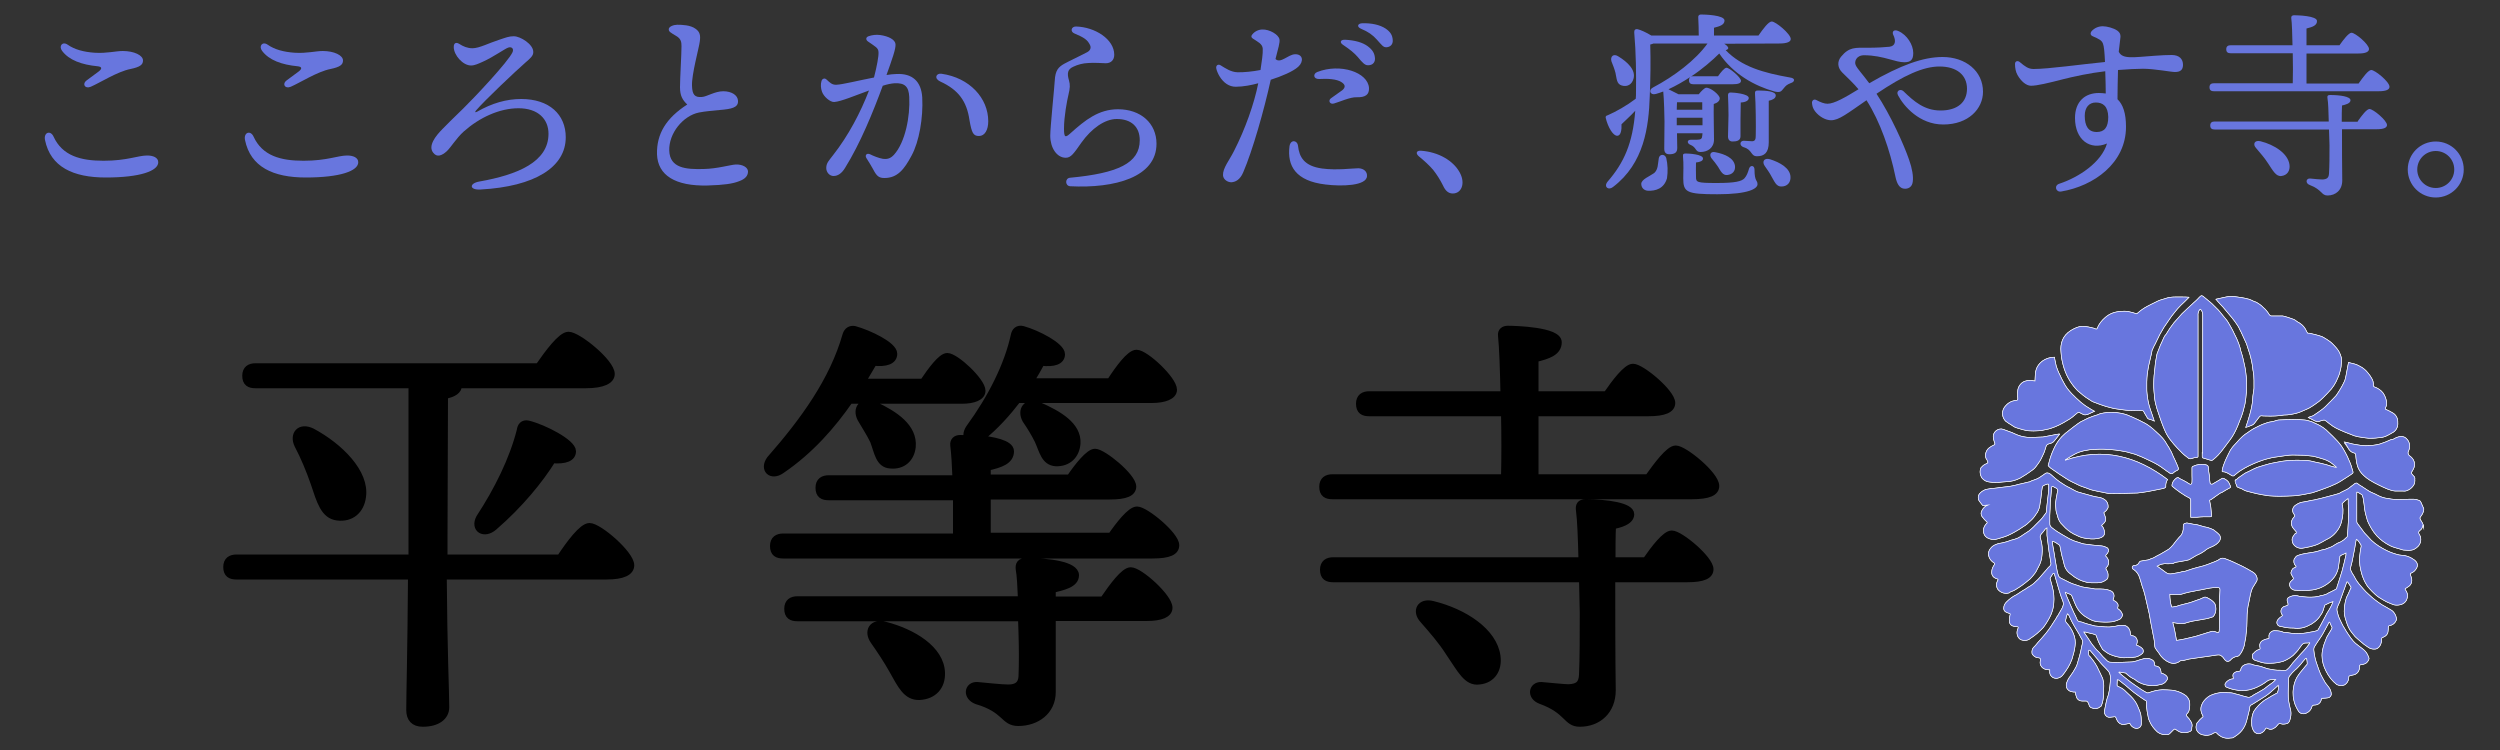 <?xml version="1.0" encoding="utf-8"?>
<!-- Generator: Adobe Illustrator 24.1.2, SVG Export Plug-In . SVG Version: 6.00 Build 0)  -->
<svg version="1.1" id="レイヤー_1" xmlns="http://www.w3.org/2000/svg" xmlns:xlink="http://www.w3.org/1999/xlink" x="0px"
	 y="0px" viewBox="0 0 1000 300" style="enable-background:new 0 0 1000 300;" xml:space="preserve">
<rect x="0" y="0" width="1000" height="300" fill="#333333" stroke="none"/>
<style type="text/css">
	.st0{fill:#6876DE;stroke:#FFFFFF;stroke-width:0.25;stroke-miterlimit:10;}
	.st1{stroke:#000000;stroke-width:3;stroke-miterlimit:10;}
	.st2{fill:#6876DE;}
</style>
<g>
	<path class="st0" d="M969.3,210.1l-0.2,0.1c-0.1,0.8-0.5,1.6-1.2,2c-0.7,0.6-0.5,1.1-0.1,1.7c1,1.7,0.5,3.9-1.1,5.1
		c-1.1,1-2.6,1.3-4,1.1c-0.5-0.1-1,0-1.4-0.1c-1.1-0.4-2.2-0.6-3.4-1c-0.7-0.2-1.4-0.5-2-0.8c-1.9-1-3.6-2.2-5.2-3.9
		c-1.6-1.8-2.8-3.9-3.7-6c-0.5-1.7-1-3.4-1.2-5.1c-0.1-1-0.2-2-0.4-3c0-0.6-0.2-1.3-0.4-1.9c0-0.1-0.1-0.2-0.2-0.4
		c-0.6-0.4-1.1-0.7-1.7-1s-0.4,0.1-0.4,0.4c0,1.1,0,2.2,0,3.1c0,2.2,0,4.3,0,6.5c0,0.6,0,1.2,0,1.8c0,0.2,0.1,0.4,0.2,0.6
		c1,1.3,1.9,2.5,2.9,3.9c0.5,0.6,1.1,1.1,1.6,1.7c0.5,0.6,0.7,0.8,1.1,1.2c1.8,1.7,3.9,3,6.1,4.1c1.6,0.8,3.4,1.4,5.1,1.8
		c0.6,0.1,1.1,0.1,1.7,0.2c1.1,0.1,2.2,0.5,3.1,1c0.5,0.4,1.1,0.6,1.6,1.1c0.8,0.7,1.1,1.8,0.6,2.8c-0.5,1-1.3,1.8-2.4,2.2
		c-0.1,0.1-0.2,0.2-0.2,0.4c0.2,0.7,0.5,1.4,0.6,2.2c0.1,1.2-0.5,2.3-1.6,2.9c-0.2,0.2-0.6,0.4-0.8,0.5c-0.2,0.1-0.4,0.4-0.1,0.7
		c0.6,0.8,1,1.9,0.7,3c-0.2,1.4-1.3,2.6-2.9,2.9c-0.8,0.2-1.7,0.2-2.5,0c-1-0.4-1.9-0.7-2.9-1.2c-1-0.5-1.9-1.1-2.9-1.7
		c-1.1-0.7-2-1.6-2.9-2.5c-0.6-0.6-1.2-1.3-1.8-2c-0.6-1-1.2-1.9-1.6-3c-0.5-1.1-0.8-2.3-1.1-3.5c-0.6-2.4-0.6-4.9-0.2-7.3
		c0.1-0.7,0.2-1.4,0.4-2.2c0-0.2-0.1-0.5-0.2-0.7c-0.4-0.6-0.7-1.1-1.2-1.7c-0.1-0.1-0.2-0.2-0.5-0.4c-0.1,0.1-0.2,0.4-0.2,0.5
		c-0.1,1-0.4,1.9-0.5,3c-0.2,1-0.5,2.4-0.7,3.6s-0.6,2.9-1,4.3c-0.1,0.2-0.1,0.6,0,0.8c0.4,0.8,0.7,1.6,1.2,2.2
		c0.6,1.2,1.3,2.4,2.2,3.5c1.2,1.4,2.4,2.9,3.9,4.2c1.7,1.6,3.5,3,5.4,4.2c1.2,0.7,2.4,1.3,3.5,2c1.2,0.7,1.9,1.9,2.2,3.4
		c0,0.5-0.2,1-0.5,1.4c-0.5,0.7-1.3,1.3-2.2,1.4c-0.4,0-0.6,0.4-0.6,0.6c0,0.6,0,1.2-0.1,1.8c-0.1,1.1-1,2-2,2.3
		c-0.6,0.1-0.6,0.6-0.6,1.1c0,1.1-0.4,2.2-1.1,2.9c-0.4,0.4-0.7,0.6-1.3,0.7c-0.8,0.1-1.8,0-2.6-0.5c-0.6-0.5-1.3-0.8-1.9-1.3
		c-1.2-1-2.4-2-3.6-3.1c-0.5-0.5-0.8-1.1-1.3-1.6c-1.1-1.3-1.8-2.9-2.3-4.6c-0.6-1.7-1-3.4-0.7-5.2c0-1.4,0.4-3,0.8-4.3
		c0.5-1,1-2,1.4-3c0.1-0.2,0.2-0.6,0.4-0.8c0-0.1,0-0.2,0-0.4c-0.4-0.6-0.7-1.1-1.1-1.7c-0.4-0.6-0.6-0.5-0.7,0
		c-0.2,0.5-0.4,1.2-0.6,1.7l-2.2,6.1c-0.4,0.7-0.7,1.6-1,2.4c-0.1,0.6,0,1.2,0.2,1.8c0.1,0.7,0.4,1.4,0.7,2.2
		c0.7,1.4,1.3,2.9,2.2,4.2c0.7,1.3,1.6,2.5,2.4,3.7c0.6,0.8,1.3,1.7,2.2,2.4c0.8,0.7,1.8,1.3,2.6,2c1,0.7,1.8,1.8,2.2,2.9
		c0.1,0.5,0.5,0.8,0.2,1.3c-0.2,0.6-0.7,1.2-1.3,1.6c-0.5,0.2-1,0.4-1.6,0.4c-0.7,0.1-1,0.4-0.8,1.1c0,1.3-0.8,2.6-2.2,3
		c-0.5,0.1-1,0.2-1.6,0.4c-0.4,0-0.5,0.2-0.5,0.6c0,1.3-0.7,2.5-1.8,3.1c-1,0.4-2.2,0.2-3-0.2c-1.8-1.4-3.2-3.2-4.3-5.4
		c-1-1.9-1.6-4.1-1.6-6.3c0-1.4,0.4-3,0.8-4.3c0.4-1,0.7-1.9,1.1-2.9c0.6-1.1,1.2-2,1.8-3c0.2-0.5,0.6-0.8,0.1-1.4
		c-0.2-0.5-0.5-1-0.6-1.4c-0.1-0.4-0.4-0.4-0.5,0c-0.7,1.3-1.4,2.6-2.2,4.1c-0.7,1.3-1.6,2.5-2.4,3.7c-0.4,0.6-0.8,1.2-1.2,1.9
		c-0.2,0.4-0.2,0.8-0.2,1.2c0.2,2.2,0.7,4.2,1.4,6.1c0.4,1.2,0.8,2.3,1.3,3.5c0.6,1.2,1.2,2.3,1.9,3.5c0.4,0.6,1,1.2,1.4,1.8
		c0.6,0.8,1,1.8,1,2.9c-0.1,0.6-0.6,1.2-1.2,1.3c-0.7,0.1-1.4,0.2-2.2,0.2c-0.4,0-0.6,0.1-0.6,0.5c-0.2,1.3-1.3,2.2-2.6,2.2
		c-0.8,0-1.1,0.2-1.3,1.1c-0.5,1.3-1.7,2.2-3,2.4c-1,0.1-1.9-0.4-2.3-1.2c-0.5-0.8-1-1.8-1.3-2.6c-0.7-2-1-4.3-0.6-6.5
		c0.2-1.6,0.7-3,1.4-4.3c0.8-1.3,1.8-2.5,2.8-3.7c0.4-0.5,0.8-1,1.2-1.4c0.1-0.1,0.1-0.4,0.1-0.5c0-0.6-0.1-1.1-0.2-1.7
		c0-0.4-0.4-0.4-0.6-0.1c-0.7,0.7-1.3,1.6-1.9,2.3c-0.7,0.7-1.4,1.6-2.2,2.2c-0.7,0.6-1.6,1.6-2.2,2.4c-0.2,0.2-0.2,0.6-0.4,0.8
		c0,2.6-0.2,5.2-0.1,7.8c0.1,1.4,0.4,2.8,0.7,4.1c0.5,1.4,0.5,2.9,0.1,4.3c-0.2,0.8-0.4,1.7-1.3,2c-0.7,0.2-1.7,0.4-2.4,0.1
		c-0.5-0.2-1-0.1-1.3,0.4c-0.4,0.5-0.8,1-1.4,1.3c-0.7,0.6-1.8,0.7-2.6,0.2c-0.6-0.4-0.8-0.2-1.1,0.4c-0.5,1-1.6,1.6-2.6,1.7
		c-0.6,0-1.3-0.4-1.7-0.8c-0.7-1-1.1-2.2-1-3.4c-0.1-1.6,0.1-3.2,0.8-4.7c0.5-0.8,1.2-1.7,1.9-2.4c0.5-0.5,0.8-0.8,1.3-1.2
		c0.6-0.5,1.3-1.1,2-1.4c1.3-0.8,2.6-1.6,4-2.3c0.1,0,0.1-0.1,0.2-0.1c0.5-1,0.6-2,0.4-3.1l-1.1,1c-1.3,1.2-2.6,2.4-4.1,3.4l-4.8,3
		c-0.6,0.4-1.3,0.5-1.4,1.3c0,0.4-0.1,0.8-0.2,1.3c-0.5,1.8-0.8,3.6-1.4,5.3c-0.5,1.3-1.2,2.5-2.2,3.5c-0.8,0.8-1.9,1.6-2.9,2.2
		c-0.2,0.1-0.6,0-1,0.1c-1.2,0.2-2.4,0.1-3.6-0.5c-0.7-0.4-1.3-0.8-1.8-1.4c-0.2-0.2-0.6-0.4-1-0.2c-0.4,0.1-0.6,0.2-0.8,0.4
		c-1.2,0.7-2.6,0.8-4,0.4c-1.7-0.4-2.9-2-2.5-3.7c0.1-0.5,0.2-1,0.6-1.3c0.5-0.7,1.1-1.3,1.8-1.9c0.4-0.2,0.4-0.5,0.2-0.8
		c-0.7-1.2-1-2.6-0.5-4c0.2-0.6,0.5-1.1,0.8-1.6c1-1.3,2.2-2.3,3.7-2.8c1.9-0.7,3.9-1,5.9-0.7c0.8,0,1.6,0,2.3,0.2
		c0.7,0.2,1.3,0.4,2.2,0.6c1.2,0.4,2.4,0.7,3.6,1c1.2,0.2,1.8-0.6,2.5-1c0.8-0.4,2.2-1.2,3.2-1.8c1.1-0.6,1.7-1.2,2.5-1.8
		c0.8-0.6,1.2-0.8,1.8-1.3c0.5-0.4,0.8-0.7,1.2-1.2c-1.2,0-2.3-0.2-3.4,0.6c-1.7,1.3-3.5,2.3-5.4,3c-2.2,0.8-4.6,1.1-6.9,0.6
		c-1.6-0.2-3-0.7-4.3-1.3c-0.2-0.1-0.4-1-0.2-1.3c0.7-1.1,1.9-1.8,3.2-1.9c0-0.2,0-0.5,0-0.6c-0.4-1.3,0.2-1.7,1.2-2.2
		c0.4-0.1,0.8-0.1,1.3-0.2c0.2-0.1,0.4-0.2,0.5-0.5c0-0.6,0.4-1.2,0.8-1.6c0.5-0.4,1-0.6,1.4-0.7c0.7-0.2,1.4-0.2,2.2,0
		c0.8,0.4,1.8,0.5,2.8,0.7c1,0.2,2.3,0.7,3.5,1.1c1.2,0.2,2.5,0.5,3.9,0.6c1,0,1.9,0,2.8,0.1c1,0.1,1.2-0.5,1.6-0.8s1.2-1.4,1.8-2.2
		l1.6-1.8c1-1.1,1.9-2.2,2.9-3.2c1-1.1,1.6-1.9,2.3-2.9v-0.2c-0.5,0.1-1.1,0.1-1.7,0.1c-1.3,0-1.7,1.2-2.4,2c-0.7,1.1-1.6,2-2.5,2.9
		c-1.2,1-2.5,1.8-4,2.4c-1.7,0.5-3.4,0.8-5.2,0.8c-0.7,0-1.6,0-2.3-0.1c-1.2-0.2-2.3-0.6-3.5-1c-1-0.2-1.6-1.2-1.3-2.2
		c0-0.2,0.1-0.5,0.4-0.6c0.5-0.7,1.3-1.3,2.2-1.6c0.6-0.1,0.5-0.5,0.4-0.8c-0.1-0.4-0.1-0.7-0.1-1.1c0.1-0.8,0.7-1.6,1.6-1.9
		c0.5-0.2,1-0.4,1.6-0.5c0.5,0,0.6-0.2,0.5-0.7c0-0.1,0-0.2,0-0.2c-0.1-0.6,0.2-1.3,0.7-1.7c0.5-0.5,1.2-0.7,1.9-0.6
		c1.2,0,2.3,0.2,3.4,0.7h0.1c1.1,0,2.2,0.2,3.4,0.4c1.1,0.1,2.4,0,3.6,0c0.5-0.1,1.1-0.1,1.6-0.2l2.2-0.4c0.7-0.1,1.4-0.2,2.2-0.5
		c0.2-0.1,0.5-0.2,0.6-0.5c0.6-1,1.1-1.9,1.6-2.9l1.9-3.6c0.4-0.6,0.7-1.2,1.1-1.8s0.7-1.4,1.1-2.2c0-0.2,0.1-0.4,0.2-0.7
		c-0.6,0.2-1.1,0.5-1.6,0.6c-0.5,0.2-1.1,0.6-1.6,0.8c0,0-0.1,0-0.1,0.1c-0.2,0.7-0.5,1.4-0.7,2.2c-0.2,0.7-0.6,1.2-1,1.8
		c-0.6,1-1.3,1.8-2.2,2.5c-0.7,0.5-1.4,1.1-2.2,1.4c-1.9,1.1-4.2,1.6-6.4,1.2h-0.5c-1.4,0-2.9-0.2-4.3-0.6c-0.2,0-0.5,0-0.7-0.1
		c-0.8-0.2-1.3-1-1.1-1.8c0-0.2,0.1-0.4,0.2-0.6c0.5-0.7,1.1-1.2,1.8-1.7c0.2-0.1,0.4-0.2,0-0.6c-0.7-1-0.5-2.3,0.5-3
		c0.1-0.1,0.2-0.1,0.4-0.2c0.4-0.1,0.7-0.2,1.1-0.4c0.5-0.1,0.5-0.5,0.4-0.8c-0.1-0.2-0.1-0.5-0.2-0.7c-0.4-1.1,0.1-1.6,1-2
		c1.3-0.6,2.6-0.6,4-0.1h0.1c1.9,0.2,3.9,0.4,5.7,0.2c0.8-0.1,1.7-0.2,2.4-0.5c0.7-0.1,1.3-0.2,2-0.5c0.4-0.1,0.6-0.2,0.8-0.4
		c1.1-0.5,2.2-1.1,3.2-1.6c0.4-0.2,0.6-0.6,0.6-1c0.7-2.2,1.4-4.2,2-6.3c0.6-2.2,1.1-4.3,1.6-6.5c0-0.2,0-0.6,0-0.8
		c-1,0.6-1.9,0.6-2.5,1.4c0,0.1,0,0.2,0,0.4c-0.2,1.4-0.4,3-0.6,4.3c-0.4,1.6-1.1,3.1-2.2,4.3c-1.2,1.4-2.9,2.6-4.7,3.4
		c-1.4,0.6-3,1-4.6,1.1c-1.7,0.2-3.4,0.2-5.1,0c-0.5,0-1,0-1.4-0.2c-0.5-0.2-1-0.6-1.2-1.1c-0.5-1-0.2-2,0.6-2.6
		c0.2-0.1,0.5-0.4,0.6-0.6c0.1-0.1,0.1-0.4,0-0.5c-0.2-0.4-0.4-0.7-0.6-1.1c-0.6-0.8-0.2-1.4,0.2-2.2c0.2-0.4,0.6-0.6,1.1-0.8
		c0.5-0.2,0.6-0.4,0.2-0.8c-0.7-0.7-0.8-1.8-0.5-2.6c0.4-0.6,0.8-1.2,1.4-1.4c1.4-0.5,2.9-0.8,4.3-1c1.8-0.2,3.6-0.6,5.3-1.2
		c0.6-0.1,1.3-0.2,1.9-0.5c1.2-0.4,2.3-0.8,3.4-1.6c0.7-0.5,1.4-0.8,2.2-1.1c0.5-0.2,0.8-0.6,1.3-0.8c0.5-0.4,0.8-0.8,1.3-1.2
		c0.1-0.1,0.2-0.2,0.2-0.5c0.1-2.8,0.4-5.5,0.5-8.3c0-1.4-0.1-2.9-0.2-4.3c0-0.6,0-1.2,0-1.8c0-0.1-0.1-0.2-0.1-0.5
		c-0.8,0.6-1.6,1.2-2.2,1.9c-0.4,0.2,0,0.7,0,1.1c0.4,2,0.1,4.2-0.4,6.3c-0.4,1.6-1.2,3-2.2,4.2c-1.1,1.3-2.4,2.3-4,3
		c-1.1,0.6-2,1.2-3.1,1.7c-1.1,0.5-2.2,0.8-3.4,1.1c-1.1,0.2-2.2,0.5-3.1,0.6c-1.4,0.1-2.9-0.6-3.6-1.9c-0.5-1-0.5-2.2,0.2-3
		c0.2-0.4,0.5-1,1.1-1.1c0-0.1,0-0.4,0-0.6c-0.4-0.5-0.7-0.8-1.1-1.3c-1.1-1.2-1.1-3.1,0-4.3c0.6-0.7,0.7-0.8,0.1-1.6
		c-0.4-0.5-0.5-1.2-0.4-1.8c0.1-0.6,0.5-1.2,1.1-1.6c1-0.7,2-1.2,3.2-1.3c1-0.1,1.9-0.4,2.9-0.6l1.3-0.2c1-0.2,2-0.5,3-0.7l5.3-1.4
		c0.6-0.1,1.1-0.4,1.7-0.5c0.2-0.1,0.5-0.2,0.7-0.4l1.2-0.6c0.5-0.2,1-0.5,1.6-0.8c0.8-0.6,1.6-1.2,2.4-1.8c0.2-0.2,0.5-0.4,0.7-0.5
		c0.2-0.1,0.6-0.1,0.8,0.1c0.4,0.4,0.7,0.6,1.1,0.8c1.1,0.7,2.2,1.4,3.4,2.2c1.1,0.7,2.3,1,3.5,1.7c1.3,0.7,2.8,1.2,4.2,1.3
		c1.8,0.4,3.7,0.5,5.7,0.4c1.6-0.1,3-0.1,4.6-0.1c0.7,0,1.4,0.2,2.2,0.5c0.4,0.2,0.6,0.5,0.7,0.8c0.4,0.8,0.7,1.7,1.1,2.5v0.1
		c0,0.1,0,0.1,0,0.2c-0.1,1.1-0.6,2-1.3,2.9c-0.4,0.4-0.2,0.8,0,1.3c0.5,0.6,0.8,1.3,1.1,2c0.1,0.4,0.2,0.6,0.2,1L969.3,210.1z"/>
	<path class="st0" d="M969.3,210.1l-0.2,0.1c-0.1,0.8-0.5,1.6-1.2,2c-0.7,0.6-0.5,1.1-0.1,1.7c1,1.7,0.5,3.9-1.1,5.1
		c-1.1,1-2.6,1.3-4,1.1c-0.5-0.1-1,0-1.4-0.1c-1.1-0.4-2.2-0.6-3.4-1c-0.7-0.2-1.4-0.5-2-0.8c-1.9-1-3.6-2.2-5.2-3.9
		c-1.6-1.8-2.8-3.9-3.7-6c-0.5-1.7-1-3.4-1.2-5.1c-0.1-1-0.2-2-0.4-3c0-0.6-0.2-1.3-0.4-1.9c0-0.1-0.1-0.2-0.2-0.4
		c-0.6-0.4-1.1-0.7-1.7-1s-0.4,0.1-0.4,0.4c0,1.1,0,2.2,0,3.1c0,2.2,0,4.3,0,6.5c0,0.6,0,1.2,0,1.8c0,0.2,0.1,0.4,0.2,0.6
		c1,1.3,1.9,2.5,2.9,3.9c0.5,0.6,1.1,1.1,1.6,1.7c0.5,0.6,0.7,0.8,1.1,1.2c1.8,1.7,3.9,3,6.1,4.1c1.6,0.8,3.4,1.4,5.1,1.8
		c0.6,0.1,1.1,0.1,1.7,0.2c1.1,0.1,2.2,0.5,3.1,1c0.5,0.4,1.1,0.6,1.6,1.1c0.8,0.7,1.1,1.8,0.6,2.8c-0.5,1-1.3,1.8-2.4,2.2
		c-0.1,0.1-0.2,0.2-0.2,0.4c0.2,0.7,0.5,1.4,0.6,2.2c0.1,1.2-0.5,2.3-1.6,2.9c-0.2,0.2-0.6,0.4-0.8,0.5c-0.2,0.1-0.4,0.4-0.1,0.7
		c0.6,0.8,1,1.9,0.7,3c-0.2,1.4-1.3,2.6-2.9,2.9c-0.8,0.2-1.7,0.2-2.5,0c-1-0.4-1.9-0.7-2.9-1.2c-1-0.5-1.9-1.1-2.9-1.7
		c-1.1-0.7-2-1.6-2.9-2.5c-0.6-0.6-1.2-1.3-1.8-2c-0.6-1-1.2-1.9-1.6-3c-0.5-1.1-0.8-2.3-1.1-3.5c-0.6-2.4-0.6-4.9-0.2-7.3
		c0.1-0.7,0.2-1.4,0.4-2.2c0-0.2-0.1-0.5-0.2-0.7c-0.4-0.6-0.7-1.1-1.2-1.7c-0.1-0.1-0.2-0.2-0.5-0.4c-0.1,0.1-0.2,0.4-0.2,0.5
		c-0.1,1-0.4,1.9-0.5,3c-0.2,1-0.5,2.4-0.7,3.6s-0.6,2.9-1,4.3c-0.1,0.2-0.1,0.6,0,0.8c0.4,0.8,0.7,1.6,1.2,2.2
		c0.6,1.2,1.3,2.4,2.2,3.5c1.2,1.4,2.4,2.9,3.9,4.2c1.7,1.6,3.5,3,5.4,4.2c1.2,0.7,2.4,1.3,3.5,2c1.2,0.7,1.9,1.9,2.2,3.4
		c0,0.5-0.2,1-0.5,1.4c-0.5,0.7-1.3,1.3-2.2,1.4c-0.4,0-0.6,0.4-0.6,0.6c0,0.6,0,1.2-0.1,1.8c-0.1,1.1-1,2-2,2.3
		c-0.6,0.1-0.6,0.6-0.6,1.1c0,1.1-0.4,2.2-1.1,2.9c-0.4,0.4-0.7,0.6-1.3,0.7c-0.8,0.1-1.8,0-2.6-0.5c-0.6-0.5-1.3-0.8-1.9-1.3
		c-1.2-1-2.4-2-3.6-3.1c-0.5-0.5-0.8-1.1-1.3-1.6c-1.1-1.3-1.8-2.9-2.3-4.6c-0.6-1.7-1-3.4-0.7-5.2c0-1.4,0.4-3,0.8-4.3
		c0.5-1,1-2,1.4-3c0.1-0.2,0.2-0.6,0.4-0.8c0-0.1,0-0.2,0-0.4c-0.4-0.6-0.7-1.1-1.1-1.7c-0.4-0.6-0.6-0.5-0.7,0
		c-0.2,0.5-0.4,1.2-0.6,1.7l-2.2,6.1c-0.4,0.7-0.7,1.6-1,2.4c-0.1,0.6,0,1.2,0.2,1.8c0.1,0.7,0.4,1.4,0.7,2.2
		c0.7,1.4,1.3,2.9,2.2,4.2c0.7,1.3,1.6,2.5,2.4,3.7c0.6,0.8,1.3,1.7,2.2,2.4c0.8,0.7,1.8,1.3,2.6,2c1,0.7,1.8,1.8,2.2,2.9
		c0.1,0.5,0.5,0.8,0.2,1.3c-0.2,0.6-0.7,1.2-1.3,1.6c-0.5,0.2-1,0.4-1.6,0.4c-0.7,0.1-1,0.4-0.8,1.1c0,1.3-0.8,2.6-2.2,3
		c-0.5,0.1-1,0.2-1.6,0.4c-0.4,0-0.5,0.2-0.5,0.6c0,1.3-0.7,2.5-1.8,3.1c-1,0.4-2.2,0.2-3-0.2c-1.8-1.4-3.2-3.2-4.3-5.4
		c-1-1.9-1.6-4.1-1.6-6.3c0-1.4,0.4-3,0.8-4.3c0.4-1,0.7-1.9,1.1-2.9c0.6-1.1,1.2-2,1.8-3c0.2-0.5,0.6-0.8,0.1-1.4
		c-0.2-0.5-0.5-1-0.6-1.4c-0.1-0.4-0.4-0.4-0.5,0c-0.7,1.3-1.4,2.6-2.2,4.1c-0.7,1.3-1.6,2.5-2.4,3.7c-0.4,0.6-0.8,1.2-1.2,1.9
		c-0.2,0.4-0.2,0.8-0.2,1.2c0.2,2.2,0.7,4.2,1.4,6.1c0.4,1.2,0.8,2.3,1.3,3.5c0.6,1.2,1.2,2.3,1.9,3.5c0.4,0.6,1,1.2,1.4,1.8
		c0.6,0.8,1,1.8,1,2.9c-0.1,0.6-0.6,1.2-1.2,1.3c-0.7,0.1-1.4,0.2-2.2,0.2c-0.4,0-0.6,0.1-0.6,0.5c-0.2,1.3-1.3,2.2-2.6,2.2
		c-0.8,0-1.1,0.2-1.3,1.1c-0.5,1.3-1.7,2.2-3,2.4c-1,0.1-1.9-0.4-2.3-1.2c-0.5-0.8-1-1.8-1.3-2.6c-0.7-2-1-4.3-0.6-6.5
		c0.2-1.6,0.7-3,1.4-4.3c0.8-1.3,1.8-2.5,2.8-3.7c0.4-0.5,0.8-1,1.2-1.4c0.1-0.1,0.1-0.4,0.1-0.5c0-0.6-0.1-1.1-0.2-1.7
		c0-0.4-0.4-0.4-0.6-0.1c-0.7,0.7-1.3,1.6-1.9,2.3c-0.7,0.7-1.4,1.6-2.2,2.2c-0.7,0.6-1.6,1.6-2.2,2.4c-0.2,0.2-0.2,0.6-0.4,0.8
		c0,2.6-0.2,5.2-0.1,7.8c0.1,1.4,0.4,2.8,0.7,4.1c0.5,1.4,0.5,2.9,0.1,4.3c-0.2,0.8-0.4,1.7-1.3,2c-0.7,0.2-1.7,0.4-2.4,0.1
		c-0.5-0.2-1-0.1-1.3,0.4c-0.4,0.5-0.8,1-1.4,1.3c-0.7,0.6-1.8,0.7-2.6,0.2c-0.6-0.4-0.8-0.2-1.1,0.4c-0.5,1-1.6,1.6-2.6,1.7
		c-0.6,0-1.3-0.4-1.7-0.8c-0.7-1-1.1-2.2-1-3.4c-0.1-1.6,0.1-3.2,0.8-4.7c0.5-0.8,1.2-1.7,1.9-2.4c0.5-0.5,0.8-0.8,1.3-1.2
		c0.6-0.5,1.3-1.1,2-1.4c1.3-0.8,2.6-1.6,4-2.3c0.1,0,0.1-0.1,0.2-0.1c0.5-1,0.6-2,0.4-3.1l-1.1,1c-1.3,1.2-2.6,2.4-4.1,3.4l-4.8,3
		c-0.6,0.4-1.3,0.5-1.4,1.3c0,0.4-0.1,0.8-0.2,1.3c-0.5,1.8-0.8,3.6-1.4,5.3c-0.5,1.3-1.2,2.5-2.2,3.5c-0.8,0.8-1.9,1.6-2.9,2.2
		c-0.2,0.1-0.6,0-1,0.1c-1.2,0.2-2.4,0.1-3.6-0.5c-0.7-0.4-1.3-0.8-1.8-1.4c-0.2-0.2-0.6-0.4-1-0.2c-0.4,0.1-0.6,0.2-0.8,0.4
		c-1.2,0.7-2.6,0.8-4,0.4c-1.7-0.4-2.9-2-2.5-3.7c0.1-0.5,0.2-1,0.6-1.3c0.5-0.7,1.1-1.3,1.8-1.9c0.4-0.2,0.4-0.5,0.2-0.8
		c-0.7-1.2-1-2.6-0.5-4c0.2-0.6,0.5-1.1,0.8-1.6c1-1.3,2.2-2.3,3.7-2.8c1.9-0.7,3.9-1,5.9-0.7c0.8,0,1.6,0,2.3,0.2
		c0.7,0.2,1.3,0.4,2.2,0.6c1.2,0.4,2.4,0.7,3.6,1c1.2,0.2,1.8-0.6,2.5-1c0.8-0.4,2.2-1.2,3.2-1.8c1.1-0.6,1.7-1.2,2.5-1.8
		c0.8-0.6,1.2-0.8,1.8-1.3c0.5-0.4,0.8-0.7,1.2-1.2c-1.2,0-2.3-0.2-3.4,0.6c-1.7,1.3-3.5,2.3-5.4,3c-2.2,0.8-4.6,1.1-6.9,0.6
		c-1.6-0.2-3-0.7-4.3-1.3c-0.2-0.1-0.4-1-0.2-1.3c0.7-1.1,1.9-1.8,3.2-1.9c0-0.2,0-0.5,0-0.6c-0.4-1.3,0.2-1.7,1.2-2.2
		c0.4-0.1,0.8-0.1,1.3-0.2c0.2-0.1,0.4-0.2,0.5-0.5c0-0.6,0.4-1.2,0.8-1.6c0.5-0.4,1-0.6,1.4-0.7c0.7-0.2,1.4-0.2,2.2,0
		c0.8,0.4,1.8,0.5,2.8,0.7c1,0.2,2.3,0.7,3.5,1.1c1.2,0.2,2.5,0.5,3.9,0.6c1,0,1.9,0,2.8,0.1c1,0.1,1.2-0.5,1.6-0.8s1.2-1.4,1.8-2.2
		l1.6-1.8c1-1.1,1.9-2.2,2.9-3.2c1-1.1,1.6-1.9,2.3-2.9v-0.2c-0.5,0.1-1.1,0.1-1.7,0.1c-1.3,0-1.7,1.2-2.4,2c-0.7,1.1-1.6,2-2.5,2.9
		c-1.2,1-2.5,1.8-4,2.4c-1.7,0.5-3.4,0.8-5.2,0.8c-0.7,0-1.6,0-2.3-0.1c-1.2-0.2-2.3-0.6-3.5-1c-1-0.2-1.6-1.2-1.3-2.2
		c0-0.2,0.1-0.5,0.4-0.6c0.5-0.7,1.3-1.3,2.2-1.6c0.6-0.1,0.5-0.5,0.4-0.8c-0.1-0.4-0.1-0.7-0.1-1.1c0.1-0.8,0.7-1.6,1.6-1.9
		c0.5-0.2,1-0.4,1.6-0.5c0.5,0,0.6-0.2,0.5-0.7c0-0.1,0-0.2,0-0.2c-0.1-0.6,0.2-1.3,0.7-1.7c0.5-0.5,1.2-0.7,1.9-0.6
		c1.2,0,2.3,0.2,3.4,0.7h0.1c1.1,0,2.2,0.2,3.4,0.4c1.1,0.1,2.4,0,3.6,0c0.5-0.1,1.1-0.1,1.6-0.2l2.2-0.4c0.7-0.1,1.4-0.2,2.2-0.5
		c0.2-0.1,0.5-0.2,0.6-0.5c0.6-1,1.1-1.9,1.6-2.9l1.9-3.6c0.4-0.6,0.7-1.2,1.1-1.8s0.7-1.4,1.1-2.2c0-0.2,0.1-0.4,0.2-0.7
		c-0.6,0.2-1.1,0.5-1.6,0.6c-0.5,0.2-1.1,0.6-1.6,0.8c0,0-0.1,0-0.1,0.1c-0.2,0.7-0.5,1.4-0.7,2.2c-0.2,0.7-0.6,1.2-1,1.8
		c-0.6,1-1.3,1.8-2.2,2.5c-0.7,0.5-1.4,1.1-2.2,1.4c-1.9,1.1-4.2,1.6-6.4,1.2h-0.5c-1.4,0-2.9-0.2-4.3-0.6c-0.2,0-0.5,0-0.7-0.1
		c-0.8-0.2-1.3-1-1.1-1.8c0-0.2,0.1-0.4,0.2-0.6c0.5-0.7,1.1-1.2,1.8-1.7c0.2-0.1,0.4-0.2,0-0.6c-0.7-1-0.5-2.3,0.5-3
		c0.1-0.1,0.2-0.1,0.4-0.2c0.4-0.1,0.7-0.2,1.1-0.4c0.5-0.1,0.5-0.5,0.4-0.8c-0.1-0.2-0.1-0.5-0.2-0.7c-0.4-1.1,0.1-1.6,1-2
		c1.3-0.6,2.6-0.6,4-0.1h0.1c1.9,0.2,3.9,0.4,5.7,0.2c0.8-0.1,1.7-0.2,2.4-0.5c0.7-0.1,1.3-0.2,2-0.5c0.4-0.1,0.6-0.2,0.8-0.4
		c1.1-0.5,2.2-1.1,3.2-1.6c0.4-0.2,0.6-0.6,0.6-1c0.7-2.2,1.4-4.2,2-6.3c0.6-2.2,1.1-4.3,1.6-6.5c0-0.2,0-0.6,0-0.8
		c-1,0.6-1.9,0.6-2.5,1.4c0,0.1,0,0.2,0,0.4c-0.2,1.4-0.4,3-0.6,4.3c-0.4,1.6-1.1,3.1-2.2,4.3c-1.2,1.4-2.9,2.6-4.7,3.4
		c-1.4,0.6-3,1-4.6,1.1c-1.7,0.2-3.4,0.2-5.1,0c-0.5,0-1,0-1.4-0.2c-0.5-0.2-1-0.6-1.2-1.1c-0.5-1-0.2-2,0.6-2.6
		c0.2-0.1,0.5-0.4,0.6-0.6c0.1-0.1,0.1-0.4,0-0.5c-0.2-0.4-0.4-0.7-0.6-1.1c-0.6-0.8-0.2-1.4,0.2-2.2c0.2-0.4,0.6-0.6,1.1-0.8
		c0.5-0.2,0.6-0.4,0.2-0.8c-0.7-0.7-0.8-1.8-0.5-2.6c0.4-0.6,0.8-1.2,1.4-1.4c1.4-0.5,2.9-0.8,4.3-1c1.8-0.2,3.6-0.6,5.3-1.2
		c0.6-0.1,1.3-0.2,1.9-0.5c1.2-0.4,2.3-0.8,3.4-1.6c0.7-0.5,1.4-0.8,2.2-1.1c0.5-0.2,0.8-0.6,1.3-0.8c0.5-0.4,0.8-0.8,1.3-1.2
		c0.1-0.1,0.2-0.2,0.2-0.5c0.1-2.8,0.4-5.5,0.5-8.3c0-1.4-0.1-2.9-0.2-4.3c0-0.6,0-1.2,0-1.8c0-0.1-0.1-0.2-0.1-0.5
		c-0.8,0.6-1.6,1.2-2.2,1.9c-0.4,0.2,0,0.7,0,1.1c0.4,2,0.1,4.2-0.4,6.3c-0.4,1.6-1.2,3-2.2,4.2c-1.1,1.3-2.4,2.3-4,3
		c-1.1,0.6-2,1.2-3.1,1.7c-1.1,0.5-2.2,0.8-3.4,1.1c-1.1,0.2-2.2,0.5-3.1,0.6c-1.4,0.1-2.9-0.6-3.6-1.9c-0.5-1-0.5-2.2,0.2-3
		c0.2-0.4,0.5-1,1.1-1.1c0-0.1,0-0.4,0-0.6c-0.4-0.5-0.7-0.8-1.1-1.3c-1.1-1.2-1.1-3.1,0-4.3c0.6-0.7,0.7-0.8,0.1-1.6
		c-0.4-0.5-0.5-1.2-0.4-1.8c0.1-0.6,0.5-1.2,1.1-1.6c1-0.7,2-1.2,3.2-1.3c1-0.1,1.9-0.4,2.9-0.6l1.3-0.2c1-0.2,2-0.5,3-0.7l5.3-1.4
		c0.6-0.1,1.1-0.4,1.7-0.5c0.2-0.1,0.5-0.2,0.7-0.4l1.2-0.6c0.5-0.2,1-0.5,1.6-0.8c0.8-0.6,1.6-1.2,2.4-1.8c0.2-0.2,0.5-0.4,0.7-0.5
		c0.2-0.1,0.6-0.1,0.8,0.1c0.4,0.4,0.7,0.6,1.1,0.8c1.1,0.7,2.2,1.4,3.4,2.2c1.1,0.7,2.3,1,3.5,1.7c1.3,0.7,2.8,1.2,4.2,1.3
		c1.8,0.4,3.7,0.5,5.7,0.4c1.6-0.1,3-0.1,4.6-0.1c0.7,0,1.4,0.2,2.2,0.5c0.4,0.2,0.6,0.5,0.7,0.8c0.4,0.8,0.7,1.7,1.1,2.5v0.1
		c0,0.1,0,0.1,0,0.2c-0.1,1.1-0.6,2-1.3,2.9c-0.4,0.4-0.2,0.8,0,1.3c0.5,0.6,0.8,1.3,1.1,2c0.1,0.4,0.2,0.6,0.2,1L969.3,210.1z"/>
	<path class="st0" d="M793.1,202.2l-1.4-1.8c-0.6-1-0.5-2.2,0.2-3c0.6-0.7,1.4-1.2,2.4-1.6c1.2-0.2,2.4-0.5,3.6-0.5
		c1.3-0.1,2.5-0.4,3.9-0.5c1.3-0.1,2.2-0.2,3.4-0.5c1.2-0.2,2.2-0.6,3.4-0.8l2.9-0.7c0.4,0,0.6-0.2,1-0.4c1-0.4,1.9-0.6,2.8-1.1
		c0.7-0.4,1.3-0.8,2-1.3c0.4-0.2,0.6-0.5,1-0.7s1.2-0.2,1.9,0.4c1.3,1.1,2.4,2.2,3.9,3.2c1.2,0.8,2.4,1.6,3.7,2.2
		c0.7,0.4,1.4,0.8,2.2,1.2c0.7,0.4,1.4,0.6,2.2,0.8l4.7,1.3c0.8,0.2,1.6,0.4,2.4,0.5c1.1,0.1,2.2,0.6,3,1.3c0.2,0.2,0.4,0.5,0.5,0.7
		c0.4,0.7,0.5,1.4,0.4,2.2c-0.2,0.4-0.5,0.8-0.7,1.1c-0.2,0.2-0.5,0.5-0.7,0.6c-0.5,0.2-0.2,0.6-0.1,0.8c0.2,0.6,0.5,1.3,0.6,2
		c0,0.7-0.4,1.4-1,1.9l-0.7,0.7c0.8,0.7,1.2,1.9,1.2,3c0,1-0.8,1.7-1.9,2c-1.6,0.4-3.1,0.5-4.8,0.2c-1.6-0.1-3-0.5-4.3-1.2
		c-1.7-0.7-3.2-1.7-4.6-3c-0.6-0.7-1.3-1.3-1.9-2c-0.6-0.8-1.1-1.8-1.3-2.9c-0.2-0.7-0.5-1.4-0.6-2.2c-0.1-1.1-0.2-2.2-0.1-3.4
		c0.1-0.8,0.2-1.6,0.4-2.4c0.1-0.6,0.2-1.3,0.4-1.9c0.1-0.4-0.1-0.8-0.5-1.1c-0.5-0.2-1-0.5-1.3-0.7c-0.5-0.2-0.6,0-0.6,0.2
		c-0.1,0.6-0.2,1.2-0.2,1.8c-0.1,1.3-0.2,2.8-0.4,4.1c0,1.8-0.1,3.6-0.2,5.4c0,1.2,0,2.3,0,3.4c0,1.1,0.6,1.3,1.1,1.8
		c0.6,0.5,1.2,0.8,1.8,1.3l2.3,1.4c1,0.5,1.8,1.1,2.8,1.6s2.2,1,3.4,1.3c1,0.4,2,0.7,3.1,0.8c1.8,0.2,3.5,0.5,5.3,0.6
		c1,0,2,0.2,2.9,0.7c0.7,0.2,1,1.1,0.7,1.7c-0.2,0.5-0.5,0.8-0.8,1.2c-0.2,0.1-0.4,0.5-0.1,0.7c0,0.1,0.1,0.1,0.1,0.1
		c1,1,1.2,2.4,0.6,3.6c-0.1,0.1-0.2,0.4-0.4,0.5c-0.4,0.4-0.5,0.7-0.1,1.2c0.5,0.7,0.7,1.7,0.6,2.5c0,0.6-0.2,1.1-0.7,1.4
		c-1.1,0.8-2.3,1.3-3.7,1.2c-0.7,0-1.4,0-2.2,0c-0.8,0-1.8-0.1-2.6-0.4c-1.6-0.4-3-1.1-4.3-2c-0.7-0.5-1.4-1.1-2.2-1.7
		c-1-1-1.7-2.2-1.9-3.5c-0.2-1.1-0.6-2.2-0.8-3.1c-0.2-1-0.6-2.6-0.8-3.9c0-0.2-0.2-0.5-0.4-0.6c-0.7-0.5-1.4-1-2.2-1.3
		c-0.1,0-0.2-0.1-0.4-0.1c-0.1,0.1-0.1,0.2-0.1,0.5l0.7,4c0.4,2.3,0.7,4.7,1.2,7.1c0.1,0.5,0.2,1.1,0.4,1.6c0.1,0.7,0.5,1.3,1.2,1.6
		l3.4,1.7c0.4,0.1,0.8,0.4,1.2,0.5c1.2,0.4,2.4,0.8,3.6,1.2c1,0.2,1.9,0.4,2.9,0.5c0.8,0.1,1.7,0.2,2.5,0.4c0.7,0,1.3,0,2.2,0
		s1.6,0.1,2.4,0.2c0.6,0.1,1.2,0.4,1.8,0.6c1,0.5,1.4,1.6,1.1,2.6c0,0.4-0.4,0.7-0.2,1c0.1,0.2,0.6,0.4,0.8,0.5
		c0.8,0.6,1.4,1.2,1,2.4c-0.1,0.4,0,0.6,0.2,0.7c0.8,0.5,1.4,1.3,1.7,2.3c-0.1,0.7-0.5,1.4-1.1,1.8c-1.3,0.6-2.8,1.1-4.3,1.1
		c-1.4,0.1-2.9,0-4.3-0.1c-1.3-0.1-2.5-0.5-3.7-1.2c-1.1-0.6-2.2-1.3-3.1-2.2c-1.1-1.1-1.9-2.4-2.5-3.9l-1-2.4
		c-0.2-0.6-0.4-1.2-1.2-1.4c-0.6-0.2-1.2-0.5-1.7-0.7v0.1c0.2,0.6,0.4,1.1,0.6,1.6l1.2,2.8c0.5,1.2,1.1,2.4,1.6,3.6
		c0.6,1.2,1,2,1.4,3c0.2,0.4,0.6,0.7,1.1,0.7c0.6,0.1,1.1,0.2,1.7,0.5c1.4,0.5,2.9,0.8,4.3,1.2c1.9,0.2,3.7,0.4,5.7,0.4
		c1.2-0.1,2.3-0.2,3.4-0.5c1.1-0.2,2-0.2,3.1,0c1.1,0.5,1.9,1.6,1.9,2.9c0,0.7,0.2,1.1,0.8,1.1c1.2,0.1,2,1.1,2,2.3
		c0,0.4-0.1,0.6-0.2,1c-0.1,0.1-0.1,0.4-0.1,0.5c0.8,0.2,1.7,0.7,2.3,1.3s0.5,1.6,0,2c0,0-0.1,0-0.1,0.1c-1,0.8-2.2,1.4-3.4,1.4
		c-1.3,0.1-2.6,0.2-3.9,0.2c-1.8-0.1-3.7-0.6-5.4-1.3c-1.1-0.5-2-1.2-2.9-1.9c-0.2-0.1-0.4-0.4-0.4-0.6c-1-1.6-1.7-3.2-2.3-5.1
		c0-0.1-0.4-0.4-0.5-0.4c-0.6-0.2-1.3-0.4-1.9-0.5l-2-0.5c-0.2,0-0.4,0-0.6,0l1.9,2.8c0.7,1.1,1.4,2.2,2.2,3.1
		c0.7,1,1.4,1.6,2.2,2.4c0.7,0.8,1.3,1.6,2,2.2s1.3,1.7,2.6,1.6c0.8,0,1.8,0.2,2.6,0.1c1.7,0,3.4-0.2,5.1-0.2c1,0,1.9-0.2,2.8-0.5
		c0.6-0.2,1.3-0.5,1.9-0.6c1-0.4,2-0.4,3-0.2c0.5,0.1,1.1,0.4,1.4,0.7c0.6,0.4,0.5,1.1,0.6,1.6c0.1,0.6,0.1,0.5,0.5,0.6
		c0.4,0.1,1.3,0.2,1.7,1c0.2,0.5,0.4,1,0.4,1.4c0,0.4,0,0.5,0.4,0.6c0.7,0.1,1.3,0.5,1.8,1c0.5,0.5,0.5,1.2,0.1,1.7
		c-0.6,1-1.6,1.6-2.5,1.7c-1.8,0.5-3.7,0.6-5.5,0.2c-1.2-0.2-2.4-0.7-3.5-1.3c-0.7-0.4-1.3-1.1-2-1.3c-1.1-0.6-2-1.3-2.9-2.2h-0.1
		l-2.5-0.4c0,0-0.1,0-0.2,0.1c0.1,0.1,0.2,0.2,0.4,0.4c0.7,0.6,1.3,1.2,2,1.7c0.7,0.6,1.6,1.3,2.4,1.9c1.3,1,2.8,1.9,4.2,2.9
		c0.7,0.5,1.4,0.8,2.2,1.3c0.2,0.1,0.6,0.1,0.8,0c1.8-0.7,3.6-1.1,5.5-1.2c1.3,0,2.5,0.1,3.9,0.2c1.6,0.2,3.1,0.7,4.6,1.6
		c1.2,0.6,2,1.7,2.3,2.9c0.2,1.2,0.1,2.4-0.2,3.6c-0.1,0.5-0.5,1-0.8,1.3c-0.4,0.6-0.4,0.6,0,1.1c0.6,0.6,1.1,1.2,1.4,1.8
		c0.6,0.7,0.8,1.8,0.5,2.6c0,0.1,0,0.2,0,0.4c0,1-0.7,1.2-1.3,1.4c-1.2,0.4-2.4,0.4-3.6-0.1c-0.5-0.2-0.8-0.5-1.3-0.8
		c-0.6-0.4-0.7-0.4-1.2,0.1c-0.5,0.5-1,1-1.4,1.4c-0.2,0.2-0.5,0.4-0.7,0.4c-1.6,0.2-3.1-0.1-4.3-1.1c-1.3-1.2-2.4-2.6-3.1-4.3
		c-0.4-0.8-0.6-1.8-0.7-2.6c-0.4-1.7-0.5-3.4-0.5-5.2c0-0.1-0.1-0.4-0.4-0.4c-1.2-0.8-2.4-1.6-3.6-2.5c-1.2-0.8-2.9-2.3-4.3-3.5
		l-2.8-2.2c-0.2-0.1-0.5-0.1-0.6-0.1c0,0.8-0.1,1.4-0.1,2.2c0,0.1,0.2,0.5,0.5,0.5c1.2,0.5,2.3,1.2,3.2,2.2c0.6,0.6,1.2,1.1,1.8,1.7
		c1.1,1.1,2,2.3,2.6,3.6c0.5,1.2,1.1,2.5,1.4,3.7c0.1,0.7,0.2,1.4,0.2,2.2c0,0.6,0,1.2,0,1.7c0,0.8-0.6,1.4-1.4,1.6
		c-1.1,0.2-2.2-0.4-2.8-1.3c-0.1-0.2-0.4-0.6-0.4-0.7c-0.8,0.2-1.7,0.4-2.5,0.5c-1.1,0-2-0.6-2.5-1.6c-0.2-0.4-0.4-0.7-0.5-1.1
		c-0.1-0.4-0.5-0.5-0.7-0.4c-0.6,0.1-1.1,0.1-1.7,0.2c-1.1,0.1-2-0.7-2.2-1.8c0-0.1,0-0.2,0-0.4c0.1-1.2,0.4-2.3,0.6-3.4
		c0.2-1.2,0.6-2.4,1-3.5c0.5-2.2,0.7-4.3,0.8-6.5c0-0.7-0.1-1.4-0.4-2.2c-0.4-0.6-0.8-1.1-1.3-1.6c-1.1-1.1-2.2-2.2-3.1-3.4
		c-1-1.2-2.2-2.6-3.4-4h-0.5c-0.1,0.6-0.1,1.3,0,1.9c0,0.4,0.6,0.6,0.8,1c1.3,1.6,2.4,3.2,3.2,5.1c0.5,1.1,1.1,2.2,1.6,3.4
		c0.2,0.8,0.4,1.8,0.4,2.8c0,1.7-0.1,3.2-0.2,4.9c-0.1,1.1-0.4,2.2-0.8,3.1c0,0.2-0.4,0.4-0.6,0.5c-0.8,0.7-2,0.8-3,0.4
		c-0.6-0.1-1.2-0.6-1.3-1.3c-0.1-0.4-0.2-0.7-0.5-1.1c-0.1-0.2-0.4-0.4-0.6-0.4c-0.6,0-1.1,0-1.7,0c-1,0-1.9-0.6-2.2-1.6
		c-0.2-0.6-0.4-1.3-0.5-2c-0.2,0-0.5,0-0.7,0c-0.6-0.1-1.2-0.2-1.7-0.5c-0.8-0.5-1.3-1.4-1.2-2.4c0.2-1.2,0.8-2.4,1.6-3.4
		c0.8-1.1,1.6-2.3,2.2-3.5c0.5-0.8,0.7-1.8,1-2.8c0.4-1.2,0.7-2.5,1-3.7c0.2-1.2,0.5-2.4,0.8-3.6c0.1-0.8-0.5-1.4-0.8-2
		c-0.8-1.7-1.9-3.2-2.8-4.9c-1-1.7-1.3-2.6-2-4l-0.5-0.5c-0.2,0.5-0.4,0.8-0.5,1.2c0,0.4-0.1,0.7-0.2,1.1c-0.4,0.5,0,0.8,0.2,1.2
		c1.2,1.3,2.2,2.8,2.8,4.3c0.7,1.6,1,3.4,0.7,5.2c-0.2,1.7-0.7,3.4-1.2,5.1c-0.8,2.3-2.2,4.5-3.7,6.4c-0.5,0.7-1.3,1.1-2.2,1.3
		c-1.4,0.2-2.8-0.7-3-2.2c0-0.1,0-0.2,0-0.5c0-0.2,0-0.5,0-0.7c-0.5,0-1,0-1.3-0.1c-1.6-0.2-2.8-1.7-2.5-3.2c0-0.1,0-0.2,0.1-0.4
		c0.1-0.7,0-1-0.8-1.1c-0.8,0-1.6-0.4-2.2-1.1c-0.2-0.2-0.4-0.5-0.4-0.8c-0.1-0.8,0.1-1.8,0.8-2.4c0.8-0.7,1.4-1.7,2.2-2.5
		c0.7-0.8,1.8-2,2.6-3c0.8-1,1.3-1.7,1.9-2.6s1.4-2.2,2.2-3.4c0.1-0.2,0.2-0.6,0.5-0.8c0.5-1,1.1-1.8,1.6-2.8c0.4-0.6,0.6-1.3,0.8-2
		c0-0.4-0.1-0.7-0.2-1.1c-0.5-1.3-1-2.6-1.4-4c-0.7-2.2-1.3-4.6-2-6.9c0-0.1-0.1-0.2-0.2-0.4c-0.1,0-0.2,0-0.4,0.1
		c-0.4,0.6-0.7,1.1-1.1,1.7c-0.1,0.2-0.1,0.5,0,0.6c0.2,1,0.6,1.9,0.8,2.9c0.6,2.2,0.8,4.5,0.6,6.7c-0.1,1.6-0.5,3-1.1,4.5
		c-0.8,1.8-1.9,3.6-3.1,5.2c-1.6,1.7-3.2,3.1-5.1,4.3c-1.1,1-2.6,1.1-4,0.5c-1.2-0.8-1.7-2.4-1.2-3.9c0.5-1.2,0.5-1.2-0.8-1.3
		c-1.3-0.1-2.2-0.6-2.4-1.8c-0.1-0.7,0-1.4,0.1-2.2c0-0.1,0.1-0.2,0.1-0.5c0.2-0.6,0.2-0.6-0.4-0.8c-0.5-0.1-1-0.4-1.4-0.6
		c-0.5-0.4-0.7-0.8-0.7-1.4c0-1,0.4-1.8,1.1-2.5c1.2-1.2,2.5-2.2,4-2.9c1.2-0.7,2.3-1.6,3.5-2.2c0.7-0.5,1.4-1,2.2-1.4
		c0.4-0.2,0.7-0.6,1.1-0.8c0.6-0.6,1.3-1.2,1.9-1.8c1.2-1.3,2.2-2.6,3.4-3.9c0.4-0.5,0.8-1,1.3-1.4c0.2-0.2,0.4-0.6,0.4-1
		c-0.2-1.7-0.6-3.2-0.8-4.9c-0.2-2.2-0.6-4.2-0.8-6.4c0-1,0-1.9,0-3c-0.2,0.1-0.5,0.4-0.7,0.5c-0.5,0.7-1,1.4-1.6,2
		c-0.5,0.6-0.6,1.4-0.2,2.2c0.6,2,0.7,4.1,0.5,6.1c-0.1,1.7-0.6,3.4-1.4,4.8c-0.5,0.8-0.8,1.7-1.3,2.4c-0.6,0.8-1.3,1.7-2,2.4
		c-1.4,1.2-2.9,2.4-4.6,3.5c-1,0.7-2,1.3-3.2,1.7c-0.1,0-0.4,0.2-0.5,0.4c-1.7,0.6-3.5,0-4.6-1.3c-0.7-1-0.8-2.3-0.2-3.4
		c0.4-0.7,0.4-0.7-0.5-1c-1.2-0.4-1.9-1.4-1.8-2.6c0-1.1,0.4-2,1.1-3c0.2-0.2,0-0.5-0.2-0.7c-1.4-0.8-2.3-2.3-2.2-3.9
		c0.1-0.7,0.4-1.3,0.8-1.8c0.5-0.7,1.3-1.3,2.2-1.6c0.8-0.4,1.8-0.5,2.8-0.7c1-0.2,2.2-0.6,3.2-1c1-0.2,1.8-0.5,2.6-0.8
		c0.7-0.4,1.4-0.7,2-1.2c0.8-0.6,1.8-1.1,2.6-1.7c0.8-0.7,1.7-1.4,2.4-2.2c0.7-0.7,1.4-1.4,2.2-2.2c0.8-0.8,1.4-1.8,2.2-2.8
		c0.1-0.1,0.2-0.4,0.2-0.6c0.1-1.4,0.2-2.9,0.4-4.3c0.1-1.4,0.4-2.9,0.5-4.3c0-0.7,0-1.4,0-2c0-0.4-0.2-0.4-0.5-0.4
		c-0.5,0.1-1.1,0.4-1.6,0.6c-0.2,0.1-0.4,0.4-0.5,0.7c-0.2,1.3-0.4,2.6-0.5,3.9c-0.1,1.3-0.4,2.2-0.5,3.4c-0.2,1.3-0.7,2.5-1.6,3.6
		c-0.6,1-1.3,1.8-2.2,2.6c-0.8,0.8-1.8,1.7-2.9,2.3c-1,0.7-1.9,1.3-3,1.9c-1,0.6-2,1.1-3.1,1.6c-1.4,0.6-3,1-4.3,1.4
		c-1.2,0.4-2.5,0.2-3.7-0.4c-1.4-0.7-2-2.3-1.6-3.9c0.2-0.7,0.6-1.3,1.1-1.9c0.4-0.2,0.4-0.5,0-0.8s-1.2-1.2-1.7-1.9
		c-0.6-0.7-0.6-1.8-0.1-2.5c0.5-1,1.3-1.8,2.4-2.2L793.1,202.2"/>
	<path class="st0" d="M793.1,202.2l-1.4-1.8c-0.6-1-0.5-2.2,0.2-3c0.6-0.7,1.4-1.2,2.4-1.6c1.2-0.2,2.4-0.5,3.6-0.5
		c1.3-0.1,2.5-0.4,3.9-0.5c1.3-0.1,2.2-0.2,3.4-0.5c1.2-0.2,2.2-0.6,3.4-0.8l2.9-0.7c0.4,0,0.6-0.2,1-0.4c1-0.4,1.9-0.6,2.8-1.1
		c0.7-0.4,1.3-0.8,2-1.3c0.4-0.2,0.6-0.5,1-0.7s1.2-0.2,1.9,0.4c1.3,1.1,2.4,2.2,3.9,3.2c1.2,0.8,2.4,1.6,3.7,2.2
		c0.7,0.4,1.4,0.8,2.2,1.2c0.7,0.4,1.4,0.6,2.2,0.8l4.7,1.3c0.8,0.2,1.6,0.4,2.4,0.5c1.1,0.1,2.2,0.6,3,1.3c0.2,0.2,0.4,0.5,0.5,0.7
		c0.4,0.7,0.5,1.4,0.4,2.2c-0.2,0.4-0.5,0.8-0.7,1.1c-0.2,0.2-0.5,0.5-0.7,0.6c-0.5,0.2-0.2,0.6-0.1,0.8c0.2,0.6,0.5,1.3,0.6,2
		c0,0.7-0.4,1.4-1,1.9l-0.7,0.7c0.8,0.7,1.2,1.9,1.2,3c0,1-0.8,1.7-1.9,2c-1.6,0.4-3.1,0.5-4.8,0.2c-1.6-0.1-3-0.5-4.3-1.2
		c-1.7-0.7-3.2-1.7-4.6-3c-0.6-0.7-1.3-1.3-1.9-2c-0.6-0.8-1.1-1.8-1.3-2.9c-0.2-0.7-0.5-1.4-0.6-2.2c-0.1-1.1-0.2-2.2-0.1-3.4
		c0.1-0.8,0.2-1.6,0.4-2.4c0.1-0.6,0.2-1.3,0.4-1.9c0.1-0.4-0.1-0.8-0.5-1.1c-0.5-0.2-1-0.5-1.3-0.7c-0.5-0.2-0.6,0-0.6,0.2
		c-0.1,0.6-0.2,1.2-0.2,1.8c-0.1,1.3-0.2,2.8-0.4,4.1c0,1.8-0.1,3.6-0.2,5.4c0,1.2,0,2.3,0,3.4c0,1.1,0.6,1.3,1.1,1.8
		c0.6,0.5,1.2,0.8,1.8,1.3l2.3,1.4c1,0.5,1.8,1.1,2.8,1.6s2.2,1,3.4,1.3c1,0.4,2,0.7,3.1,0.8c1.8,0.2,3.5,0.5,5.3,0.6
		c1,0,2,0.2,2.9,0.7c0.7,0.2,1,1.1,0.7,1.7c-0.2,0.5-0.5,0.8-0.8,1.2c-0.2,0.1-0.4,0.5-0.1,0.7c0,0.1,0.1,0.1,0.1,0.1
		c1,1,1.2,2.4,0.6,3.6c-0.1,0.1-0.2,0.4-0.4,0.5c-0.4,0.4-0.5,0.7-0.1,1.2c0.5,0.7,0.7,1.7,0.6,2.5c0,0.6-0.2,1.1-0.7,1.4
		c-1.1,0.8-2.3,1.3-3.7,1.2c-0.7,0-1.4,0-2.2,0c-0.8,0-1.8-0.1-2.6-0.4c-1.6-0.4-3-1.1-4.3-2c-0.7-0.5-1.4-1.1-2.2-1.7
		c-1-1-1.7-2.2-1.9-3.5c-0.2-1.1-0.6-2.2-0.8-3.1c-0.2-1-0.6-2.6-0.8-3.9c0-0.2-0.2-0.5-0.4-0.6c-0.7-0.5-1.4-1-2.2-1.3
		c-0.1,0-0.2-0.1-0.4-0.1c-0.1,0.1-0.1,0.2-0.1,0.5l0.7,4c0.4,2.3,0.7,4.7,1.2,7.1c0.1,0.5,0.2,1.1,0.4,1.6c0.1,0.7,0.5,1.3,1.2,1.6
		l3.4,1.7c0.4,0.1,0.8,0.4,1.2,0.5c1.2,0.4,2.4,0.8,3.6,1.2c1,0.2,1.9,0.4,2.9,0.5c0.8,0.1,1.7,0.2,2.5,0.4c0.7,0,1.3,0,2.2,0
		s1.6,0.1,2.4,0.2c0.6,0.1,1.2,0.4,1.8,0.6c1,0.5,1.4,1.6,1.1,2.6c0,0.4-0.4,0.7-0.2,1c0.1,0.2,0.6,0.4,0.8,0.5
		c0.8,0.6,1.4,1.2,1,2.4c-0.1,0.4,0,0.6,0.2,0.7c0.8,0.5,1.4,1.3,1.7,2.3c-0.1,0.7-0.5,1.4-1.1,1.8c-1.3,0.6-2.8,1.1-4.3,1.1
		c-1.4,0.1-2.9,0-4.3-0.1c-1.3-0.1-2.5-0.5-3.7-1.2c-1.1-0.6-2.2-1.3-3.1-2.2c-1.1-1.1-1.9-2.4-2.5-3.9l-1-2.4
		c-0.2-0.6-0.4-1.2-1.2-1.4c-0.6-0.2-1.2-0.5-1.7-0.7v0.1c0.2,0.6,0.4,1.1,0.6,1.6l1.2,2.8c0.5,1.2,1.1,2.4,1.6,3.6
		c0.6,1.2,1,2,1.4,3c0.2,0.4,0.6,0.7,1.1,0.7c0.6,0.1,1.1,0.2,1.7,0.5c1.4,0.5,2.9,0.8,4.3,1.2c1.9,0.2,3.7,0.4,5.7,0.4
		c1.2-0.1,2.3-0.2,3.4-0.5c1.1-0.2,2-0.2,3.1,0c1.1,0.5,1.9,1.6,1.9,2.9c0,0.7,0.2,1.1,0.8,1.1c1.2,0.1,2,1.1,2,2.3
		c0,0.4-0.1,0.6-0.2,1c-0.1,0.1-0.1,0.4-0.1,0.5c0.8,0.2,1.7,0.7,2.3,1.3s0.5,1.6,0,2c0,0-0.1,0-0.1,0.1c-1,0.8-2.2,1.4-3.4,1.4
		c-1.3,0.1-2.6,0.2-3.9,0.2c-1.8-0.1-3.7-0.6-5.4-1.3c-1.1-0.5-2-1.2-2.9-1.9c-0.2-0.1-0.4-0.4-0.4-0.6c-1-1.6-1.7-3.2-2.3-5.1
		c0-0.1-0.4-0.4-0.5-0.4c-0.6-0.2-1.3-0.4-1.9-0.5l-2-0.5c-0.2,0-0.4,0-0.6,0l1.9,2.8c0.7,1.1,1.4,2.2,2.2,3.1
		c0.7,1,1.4,1.6,2.2,2.4c0.7,0.8,1.3,1.6,2,2.2s1.3,1.7,2.6,1.6c0.8,0,1.8,0.2,2.6,0.1c1.7,0,3.4-0.2,5.1-0.2c1,0,1.9-0.2,2.8-0.5
		c0.6-0.2,1.3-0.5,1.9-0.6c1-0.4,2-0.4,3-0.2c0.5,0.1,1.1,0.4,1.4,0.7c0.6,0.4,0.5,1.1,0.6,1.6c0.1,0.6,0.1,0.5,0.5,0.6
		c0.4,0.1,1.3,0.2,1.7,1c0.2,0.5,0.4,1,0.4,1.4c0,0.4,0,0.5,0.4,0.6c0.7,0.1,1.3,0.5,1.8,1c0.5,0.5,0.5,1.2,0.1,1.7
		c-0.6,1-1.6,1.6-2.5,1.7c-1.8,0.5-3.7,0.6-5.5,0.2c-1.2-0.2-2.4-0.7-3.5-1.3c-0.7-0.4-1.3-1.1-2-1.3c-1.1-0.6-2-1.3-2.9-2.2h-0.1
		l-2.5-0.4c0,0-0.1,0-0.2,0.1c0.1,0.1,0.2,0.2,0.4,0.4c0.7,0.6,1.3,1.2,2,1.7c0.7,0.6,1.6,1.3,2.4,1.9c1.3,1,2.8,1.9,4.2,2.9
		c0.7,0.5,1.4,0.8,2.2,1.3c0.2,0.1,0.6,0.1,0.8,0c1.8-0.7,3.6-1.1,5.5-1.2c1.3,0,2.5,0.1,3.9,0.2c1.6,0.2,3.1,0.7,4.6,1.6
		c1.2,0.6,2,1.7,2.3,2.9c0.2,1.2,0.1,2.4-0.2,3.6c-0.1,0.5-0.5,1-0.8,1.3c-0.4,0.6-0.4,0.6,0,1.1c0.6,0.6,1.1,1.2,1.4,1.8
		c0.6,0.7,0.8,1.8,0.5,2.6c0,0.1,0,0.2,0,0.4c0,1-0.7,1.2-1.3,1.4c-1.2,0.4-2.4,0.4-3.6-0.1c-0.5-0.2-0.8-0.5-1.3-0.8
		c-0.6-0.4-0.7-0.4-1.2,0.1c-0.5,0.5-1,1-1.4,1.4c-0.2,0.2-0.5,0.4-0.7,0.4c-1.6,0.2-3.1-0.1-4.3-1.1c-1.3-1.2-2.4-2.6-3.1-4.3
		c-0.4-0.8-0.6-1.8-0.7-2.6c-0.4-1.7-0.5-3.4-0.5-5.2c0-0.1-0.1-0.4-0.4-0.4c-1.2-0.8-2.4-1.6-3.6-2.5c-1.2-0.8-2.9-2.3-4.3-3.5
		l-2.8-2.2c-0.2-0.1-0.5-0.1-0.6-0.1c0,0.8-0.1,1.4-0.1,2.2c0,0.1,0.2,0.5,0.5,0.5c1.2,0.5,2.3,1.2,3.2,2.2c0.6,0.6,1.2,1.1,1.8,1.7
		c1.1,1.1,2,2.3,2.6,3.6c0.5,1.2,1.1,2.5,1.4,3.7c0.1,0.7,0.2,1.4,0.2,2.2c0,0.6,0,1.2,0,1.7c0,0.8-0.6,1.4-1.4,1.6
		c-1.1,0.2-2.2-0.4-2.8-1.3c-0.1-0.2-0.4-0.6-0.4-0.7c-0.8,0.2-1.7,0.4-2.5,0.5c-1.1,0-2-0.6-2.5-1.6c-0.2-0.4-0.4-0.7-0.5-1.1
		c-0.1-0.4-0.5-0.5-0.7-0.4c-0.6,0.1-1.1,0.1-1.7,0.2c-1.1,0.1-2-0.7-2.2-1.8c0-0.1,0-0.2,0-0.4c0.1-1.2,0.4-2.3,0.6-3.4
		c0.2-1.2,0.6-2.4,1-3.5c0.5-2.2,0.7-4.3,0.8-6.5c0-0.7-0.1-1.4-0.4-2.2c-0.4-0.6-0.8-1.1-1.3-1.6c-1.1-1.1-2.2-2.2-3.1-3.4
		c-1-1.2-2.2-2.6-3.4-4h-0.5c-0.1,0.6-0.1,1.3,0,1.9c0,0.4,0.6,0.6,0.8,1c1.3,1.6,2.4,3.2,3.2,5.1c0.5,1.1,1.1,2.2,1.6,3.4
		c0.2,0.8,0.4,1.8,0.4,2.8c0,1.7-0.1,3.2-0.2,4.9c-0.1,1.1-0.4,2.2-0.8,3.1c0,0.2-0.4,0.4-0.6,0.5c-0.8,0.7-2,0.8-3,0.4
		c-0.6-0.1-1.2-0.6-1.3-1.3c-0.1-0.4-0.2-0.7-0.5-1.1c-0.1-0.2-0.4-0.4-0.6-0.4c-0.6,0-1.1,0-1.7,0c-1,0-1.9-0.6-2.2-1.6
		c-0.2-0.6-0.4-1.3-0.5-2c-0.2,0-0.5,0-0.7,0c-0.6-0.1-1.2-0.2-1.7-0.5c-0.8-0.5-1.3-1.4-1.2-2.4c0.2-1.2,0.8-2.4,1.6-3.4
		c0.8-1.1,1.6-2.3,2.2-3.5c0.5-0.8,0.7-1.8,1-2.8c0.4-1.2,0.7-2.5,1-3.7c0.2-1.2,0.5-2.4,0.8-3.6c0.1-0.8-0.5-1.4-0.8-2
		c-0.8-1.7-1.9-3.2-2.8-4.9c-1-1.7-1.3-2.6-2-4l-0.5-0.5c-0.2,0.5-0.4,0.8-0.5,1.2c0,0.4-0.1,0.7-0.2,1.1c-0.4,0.5,0,0.8,0.2,1.2
		c1.2,1.3,2.2,2.8,2.8,4.3c0.7,1.6,1,3.4,0.7,5.2c-0.2,1.7-0.7,3.4-1.2,5.1c-0.8,2.3-2.2,4.5-3.7,6.4c-0.5,0.7-1.3,1.1-2.2,1.3
		c-1.4,0.2-2.8-0.7-3-2.2c0-0.1,0-0.2,0-0.5c0-0.2,0-0.5,0-0.7c-0.5,0-1,0-1.3-0.1c-1.6-0.2-2.8-1.7-2.5-3.2c0-0.1,0-0.2,0.1-0.4
		c0.1-0.7,0-1-0.8-1.1c-0.8,0-1.6-0.4-2.2-1.1c-0.2-0.2-0.4-0.5-0.4-0.8c-0.1-0.8,0.1-1.8,0.8-2.4c0.8-0.7,1.4-1.7,2.2-2.5
		c0.7-0.8,1.8-2,2.6-3c0.8-1,1.3-1.7,1.9-2.6s1.4-2.2,2.2-3.4c0.1-0.2,0.2-0.6,0.5-0.8c0.5-1,1.1-1.8,1.6-2.8c0.4-0.6,0.6-1.3,0.8-2
		c0-0.4-0.1-0.7-0.2-1.1c-0.5-1.3-1-2.6-1.4-4c-0.7-2.2-1.3-4.6-2-6.9c0-0.1-0.1-0.2-0.2-0.4c-0.1,0-0.2,0-0.4,0.1
		c-0.4,0.6-0.7,1.1-1.1,1.7c-0.1,0.2-0.1,0.5,0,0.6c0.2,1,0.6,1.9,0.8,2.9c0.6,2.2,0.8,4.5,0.6,6.7c-0.1,1.6-0.5,3-1.1,4.5
		c-0.8,1.8-1.9,3.6-3.1,5.2c-1.6,1.7-3.2,3.1-5.1,4.3c-1.1,1-2.6,1.1-4,0.5c-1.2-0.8-1.7-2.4-1.2-3.9c0.5-1.2,0.5-1.2-0.8-1.3
		c-1.3-0.1-2.2-0.6-2.4-1.8c-0.1-0.7,0-1.4,0.1-2.2c0-0.1,0.1-0.2,0.1-0.5c0.2-0.6,0.2-0.6-0.4-0.8c-0.5-0.1-1-0.4-1.4-0.6
		c-0.5-0.4-0.7-0.8-0.7-1.4c0-1,0.4-1.8,1.1-2.5c1.2-1.2,2.5-2.2,4-2.9c1.2-0.7,2.3-1.6,3.5-2.2c0.7-0.5,1.4-1,2.2-1.4
		c0.4-0.2,0.7-0.6,1.1-0.8c0.6-0.6,1.3-1.2,1.9-1.8c1.2-1.3,2.2-2.6,3.4-3.9c0.4-0.5,0.8-1,1.3-1.4c0.2-0.2,0.4-0.6,0.4-1
		c-0.2-1.7-0.6-3.2-0.8-4.9c-0.2-2.2-0.6-4.2-0.8-6.4c0-1,0-1.9,0-3c-0.2,0.1-0.5,0.4-0.7,0.5c-0.5,0.7-1,1.4-1.6,2
		c-0.5,0.6-0.6,1.4-0.2,2.2c0.6,2,0.7,4.1,0.5,6.1c-0.1,1.7-0.6,3.4-1.4,4.8c-0.5,0.8-0.8,1.7-1.3,2.4c-0.6,0.8-1.3,1.7-2,2.4
		c-1.4,1.2-2.9,2.4-4.6,3.5c-1,0.7-2,1.3-3.2,1.7c-0.1,0-0.4,0.2-0.5,0.4c-1.7,0.6-3.5,0-4.6-1.3c-0.7-1-0.8-2.3-0.2-3.4
		c0.4-0.7,0.4-0.7-0.5-1c-1.2-0.4-1.9-1.4-1.8-2.6c0-1.1,0.4-2,1.1-3c0.2-0.2,0-0.5-0.2-0.7c-1.4-0.8-2.3-2.3-2.2-3.9
		c0.1-0.7,0.4-1.3,0.8-1.8c0.5-0.7,1.3-1.3,2.2-1.6c0.8-0.4,1.8-0.5,2.8-0.7c1-0.2,2.2-0.6,3.2-1c1-0.2,1.8-0.5,2.6-0.8
		c0.7-0.4,1.4-0.7,2-1.2c0.8-0.6,1.8-1.1,2.6-1.7c0.8-0.7,1.7-1.4,2.4-2.2c0.7-0.7,1.4-1.4,2.2-2.2c0.8-0.8,1.4-1.8,2.2-2.8
		c0.1-0.1,0.2-0.4,0.2-0.6c0.1-1.4,0.2-2.9,0.4-4.3c0.1-1.4,0.4-2.9,0.5-4.3c0-0.7,0-1.4,0-2c0-0.4-0.2-0.4-0.5-0.4
		c-0.5,0.1-1.1,0.4-1.6,0.6c-0.2,0.1-0.4,0.4-0.5,0.7c-0.2,1.3-0.4,2.6-0.5,3.9c-0.1,1.3-0.4,2.2-0.5,3.4c-0.2,1.3-0.7,2.5-1.6,3.6
		c-0.6,1-1.3,1.8-2.2,2.6c-0.8,0.8-1.8,1.7-2.9,2.3c-1,0.7-1.9,1.3-3,1.9c-1,0.6-2,1.1-3.1,1.6c-1.4,0.6-3,1-4.3,1.4
		c-1.2,0.4-2.5,0.2-3.7-0.4c-1.4-0.7-2-2.3-1.6-3.9c0.2-0.7,0.6-1.3,1.1-1.9c0.4-0.2,0.4-0.5,0-0.8s-1.2-1.2-1.7-1.9
		c-0.6-0.7-0.6-1.8-0.1-2.5c0.5-1,1.3-1.8,2.4-2.2L793.1,202.2z"/>
	<path class="st0" d="M881,181.4c0-2.2,0-4.5,0-6.7c0-0.5,0-1.1,0-1.6c0-0.6,0-0.6,0-1c0-1.7,0-3.5,0-5.3c0-3,0.1-6,0.1-8.9
		s0-5.4,0-8.2c0-2.6,0-4.9,0-7.3c0-1.8,0-3.6,0-5.3c0-1.8,0-4.1,0-6.3c0-1.4,0-2.8,0-4.2c0-0.2,0-0.5,0-0.7c0-0.7-0.2-1.4-0.7-2
		c-0.2-0.4-0.4-0.2-0.6,0c-0.5,0.7-0.7,1.6-0.6,2.4c0,1.4,0,2.8,0,4.2c0,2.8,0,5.5,0,8.3c0,2.2,0,4.6,0,6.7c0,1.7,0,3.2,0,4.9
		c0,2.8,0,5.7,0,8.4c0,1.9,0,3.9,0,5.8s0,3.4,0,4.9c0,2,0,4,0,6s0,4.6,0,6.9c0,0.4,0,0.5-0.4,0.5c-0.7,0.1-1.4,0.2-2.2,0.5
		c-0.5,0.2-1,0.1-1.3-0.2c-1.1-0.8-2.2-1.7-3-2.6c-1-1-1.9-1.9-2.8-3c-0.8-1-1.7-2-2.4-3.2c-0.7-1.1-1.2-2.3-1.7-3.5
		c-0.7-1.7-1.3-3.5-1.9-5.3c-0.5-1.4-1-2.9-1.3-4.3c-0.4-1.6-0.4-3.2-0.6-4.8c-0.1-1-0.1-1.9-0.1-2.9c0-2.2,0.2-4.5,0.5-6.7
		c0.1-1.8,0.5-3.5,0.8-5.3c0.4-1.2,1-2.4,1.4-3.6c0.4-0.7,0.7-1.6,1.1-2.4c0.2-0.6,0.6-1.3,1.1-1.8c1-1.7,2-3.2,3.2-4.7
		c1.1-1.2,2.2-2.5,3.2-3.6c1.6-1.6,3.2-3,4.9-4.6c0.5-0.5,1-0.8,1.4-1.3c0.5-0.5,0.7-0.8,1.1-1.1c0.4-0.4,0.7-0.1,1,0
		c1,0.8,1.9,1.6,2.9,2.4c1,0.8,1.7,1.7,2.5,2.4c0.8,0.7,1.8,2,2.6,3c0.8,1,1.6,1.8,2.2,2.9c0.8,1.4,1.7,2.9,2.3,4.3
		c0.7,1.3,1.3,2.6,1.8,4c0.2,0.8,0.6,1.6,0.7,2.4c0.1,0.5,0.2,0.8,0.4,1.3c0.1,0.5,0.4,1.4,0.6,2.2c0.2,1.2,0.6,2.4,0.8,3.6
		c0.2,1.2,0.4,2.5,0.5,3.7l0.1,1.9c0.1,3-0.1,6-0.6,8.9c-0.4,1.9-1,4-1.7,5.8c-0.5,1-0.7,1.9-1.2,3c-0.8,1.9-1.8,3.9-3,5.5
		c-1,1.3-1.9,2.6-3,4c-1.2,1.6-2.4,2.9-3.9,4.1c-0.5,0.4-0.8,0.2-1.3,0.1c-0.8-0.2-1.7-0.6-2.6-0.8c-0.2,0-0.4-0.2-0.4-0.5V181H881
		V181.4z"/>
	<path class="st0" d="M881,181.4c0-2.2,0-4.5,0-6.7c0-0.5,0-1.1,0-1.6c0-0.6,0-0.6,0-1c0-1.7,0-3.5,0-5.3c0-3,0.1-6,0.1-8.9
		s0-5.4,0-8.2c0-2.6,0-4.9,0-7.3c0-1.8,0-3.6,0-5.3c0-1.8,0-4.1,0-6.3c0-1.4,0-2.8,0-4.2c0-0.2,0-0.5,0-0.7c0-0.7-0.2-1.4-0.7-2
		c-0.2-0.4-0.4-0.2-0.6,0c-0.5,0.7-0.7,1.6-0.6,2.4c0,1.4,0,2.8,0,4.2c0,2.8,0,5.5,0,8.3c0,2.2,0,4.6,0,6.7c0,1.7,0,3.2,0,4.9
		c0,2.8,0,5.7,0,8.4c0,1.9,0,3.9,0,5.8s0,3.4,0,4.9c0,2,0,4,0,6s0,4.6,0,6.9c0,0.4,0,0.5-0.4,0.5c-0.7,0.1-1.4,0.2-2.2,0.5
		c-0.5,0.2-1,0.1-1.3-0.2c-1.1-0.8-2.2-1.7-3-2.6c-1-1-1.9-1.9-2.8-3c-0.8-1-1.7-2-2.4-3.2c-0.7-1.1-1.2-2.3-1.7-3.5
		c-0.7-1.7-1.3-3.5-1.9-5.3c-0.5-1.4-1-2.9-1.3-4.3c-0.4-1.6-0.4-3.2-0.6-4.8c-0.1-1-0.1-1.9-0.1-2.9c0-2.2,0.2-4.5,0.5-6.7
		c0.1-1.8,0.5-3.5,0.8-5.3c0.4-1.2,1-2.4,1.4-3.6c0.4-0.7,0.7-1.6,1.1-2.4c0.2-0.6,0.6-1.3,1.1-1.8c1-1.7,2-3.2,3.2-4.7
		c1.1-1.2,2.2-2.5,3.2-3.6c1.6-1.6,3.2-3,4.9-4.6c0.5-0.5,1-0.8,1.4-1.3c0.5-0.5,0.7-0.8,1.1-1.1c0.4-0.4,0.7-0.1,1,0
		c1,0.8,1.9,1.6,2.9,2.4c1,0.8,1.7,1.7,2.5,2.4c0.8,0.7,1.8,2,2.6,3c0.8,1,1.6,1.8,2.2,2.9c0.8,1.4,1.7,2.9,2.3,4.3
		c0.7,1.3,1.3,2.6,1.8,4c0.2,0.8,0.6,1.6,0.7,2.4c0.1,0.5,0.2,0.8,0.4,1.3c0.1,0.5,0.4,1.4,0.6,2.2c0.2,1.2,0.6,2.4,0.8,3.6
		c0.2,1.2,0.4,2.5,0.5,3.7l0.1,1.9c0.1,3-0.1,6-0.6,8.9c-0.4,1.9-1,4-1.7,5.8c-0.5,1-0.7,1.9-1.2,3c-0.8,1.9-1.8,3.9-3,5.5
		c-1,1.3-1.9,2.6-3,4c-1.2,1.6-2.4,2.9-3.9,4.1c-0.5,0.4-0.8,0.2-1.3,0.1c-0.8-0.2-1.7-0.6-2.6-0.8c-0.2,0-0.4-0.2-0.4-0.5V181H881
		V181.4z"/>
	<path class="st0" d="M862.9,226.5c0.8,0.6,1.7,1.2,2.5,1.8c0.6,0.5,1.3,1,1.9,1.2c0.5,0.1,1.1,0.1,1.6,0l2.2-0.4
		c0.6-0.1,1.1-0.2,1.7-0.4c0.6-0.1,0.8,0,1.3-0.2l3-1c1.3-0.4,2.6-0.7,4.1-1.1c1.3-0.4,2.2-0.7,3.1-1.1c1-0.4,1.7-0.6,2.5-1
		c0.4-0.1,0.6-0.4,1-0.6c1-0.7,1.9-0.4,2.8,0c1,0.4,1.9,0.7,2.9,1.2c1.2,0.6,2.4,1.1,3.6,1.7s2.4,1.3,3.6,2c1,0.5,1.7,1.2,2,2.2
		c0.2,0.5,0.2,1.1,0,1.6l-1.6,2.6c-0.5,1-0.8,2-1,3.1c-0.2,1-0.4,2-0.6,3c-0.5,2-0.7,4.1-0.7,6.3c0,2.2-0.1,4.2-0.4,6.4
		c0,1.3-0.5,2.6-0.6,4c-0.4,1.6-1,3-2,4.2c-0.1,0.2-0.5,0.4-0.7,0.5c-1.2,0.1-2.3,0.7-3,1.6c-0.6,0.6-1.4,0.6-2,0
		c-0.1-0.1-0.2-0.4-0.4-0.5c-0.4-0.7-1-1.3-1.8-1.6c-0.6-0.1-1.3,0-1.9,0.1l-2.6,0.4l-4.3,0.6c-1.1,0.1-2.2,0.4-3.4,0.5
		c-0.7,0.1-1.3,0.4-2,0.5l-1.1,0.1c-0.2,0-0.5,0.1-0.6,0.2c-1.2,1-2.8,1.2-4.2,0.6c-1.7-0.7-3.2-2-4.1-3.6c-0.5-0.7-1.1-1.4-1.6-2.2
		c-0.1-0.2-0.2-0.6-0.2-1c-0.1-1.2-0.2-2.4-0.5-3.6c-0.4-1.9-0.7-3.7-1.1-5.7c-0.2-1.1-0.4-2.2-0.6-3.4c-0.4-1.6-0.7-3.2-1.1-4.8
		c-0.4-1.8-0.8-3.6-1.4-5.3c-0.5-1.3-0.8-2.8-1.3-4.2c-0.4-1.4-1.2-2.6-2.4-3.4c-0.4-0.2-0.7-0.5-0.6-1c0.1-0.4,0.5-0.6,1-0.6
		c0.8,0,1.6-0.6,1.8-1.3c0.1-0.1,0.2-0.2,0.4-0.4c1.1-0.2,2-0.4,3-0.5c0.5-0.1,0.8-0.2,1.3-0.5c0.4-0.1,0.7-0.2,1.1-0.4
		c0.8-0.5,1.8-1,2.6-1.4c0.8-0.5,2.3-1.3,3.4-2c0.6-0.5,1.2-1.1,1.7-1.7c0.8-1.1,1.7-2.2,2.5-3.1c1-0.8,1.4-1.9,1.6-3.1
		c0-0.4,0-0.6,0-1c0-1.2,0.2-1.4,1.4-1.6h0.1l3.1,0.6c0.5,0,1,0.1,1.3,0.2c0.8,0.2,1.7,0.5,2.4,0.7c0.8,0.2,1.3,0.2,2,0.5
		c0.7,0.2,1.3,0.5,1.9,0.8c0.7,0.6,1.6,1.2,2.2,1.9s0.6,1.8,0,2.6c-0.7,1-1.8,1.7-3,2.2c-1,0.4-1.9,0.8-2.8,1.6
		c-1.1,0.8-2.2,1.4-3.4,1.9c-0.7,0.4-1.4,0.8-2.2,1.3c-0.6,0.4-1.2,0.6-1.9,0.7c-1.3,0.2-2.6,0.5-4,0.7c-0.5,0-0.8,0.4-1.3,0.5
		c-0.8,0.1-1.7,0.1-2.4,0.1c-0.7-0.1-1.4,0-2.2,0.2c-0.5,0.1-0.8,0.4-1.3,0.5c-0.1,0.1-0.4,0.2-0.5,0.4 M870.6,256.2l1-0.2
		c0.7-0.1,1.4-0.2,2.2-0.4l2.6-0.6l2-0.5l2.6-0.8l1.9-0.6c0.6-0.2,1.3-0.4,2-0.6c0.4,0,0.7,0.1,1.1,0.2c0.2,0,0.4,0.1,0.6,0.2
		c0.6,0.4,1,0.1,1.1-0.5c0-1.2,0.1-2.4,0.1-3.7c0-2.4,0-4.8,0-7.2c0-1.8,0.1-3.6,0.2-5.4c0-0.8-0.1-1.1-1-1.1c-1.3,0-2.6,0.1-4,0.4
		l-3,0.6l-0.7,0.1l-2.4,0.5c-0.6,0.1-1.3,0.2-1.9,0.4c-1.1,0.2-2.2,0.7-3.1,0.8c-1,0.1-1.8,0.1-2.8,0l-1.2-0.1c0,1,0.1,1.8,0.2,2.6
		c0.1,0.8,0.2,1.3,0.4,2c0,0.4,0.1,0.6,0.6,0.5c0.7-0.1,1.6-0.2,2.2-0.5c0.8-0.2,1.7-0.5,2.6-0.7c1.8-0.4,3.6-1,5.4-1.7
		c0.8-0.2,1.6-0.7,2.4-1c0.4-0.1,0.7,0,1,0.1c0.7,0.4,1.4,0.7,2,1.2c0.5,0.4,0.8,0.7,1.2,1.2c0.7,1.7,0.6,3.6-0.5,5.1
		c0,0.1-0.1,0.1-0.2,0.2c-0.7,0.2-1.4,0.5-2.2,0.7c-1.8,0.4-3.7,0.6-5.7,1c-0.8,0.1-1.6,0.4-2.4,0.6c-1.1,0.4-2.2,0.6-3.4,0.4
		c-0.7-0.2-1.6-0.2-2.4-0.4C869.8,251.5,870.2,253.9,870.6,256.2"/>
	<path class="st0" d="M862.9,226.5c0.8,0.6,1.7,1.2,2.5,1.8c0.6,0.5,1.3,1,1.9,1.2c0.5,0.1,1.1,0.1,1.6,0l2.2-0.4
		c0.6-0.1,1.1-0.2,1.7-0.4c0.6-0.1,0.8,0,1.3-0.2l3-1c1.3-0.4,2.6-0.7,4.1-1.1c1.3-0.4,2.2-0.7,3.1-1.1c1-0.4,1.7-0.6,2.5-1
		c0.4-0.1,0.6-0.4,1-0.6c1-0.7,1.9-0.4,2.8,0c1,0.4,1.9,0.7,2.9,1.2c1.2,0.6,2.4,1.1,3.6,1.7s2.4,1.3,3.6,2c1,0.5,1.7,1.2,2,2.2
		c0.2,0.5,0.2,1.1,0,1.6l-1.6,2.6c-0.5,1-0.8,2-1,3.1c-0.2,1-0.4,2-0.6,3c-0.5,2-0.7,4.1-0.7,6.3c0,2.2-0.1,4.2-0.4,6.4
		c0,1.3-0.5,2.6-0.6,4c-0.4,1.6-1,3-2,4.2c-0.1,0.2-0.5,0.4-0.7,0.5c-1.2,0.1-2.3,0.7-3,1.6c-0.6,0.6-1.4,0.6-2,0
		c-0.1-0.1-0.2-0.4-0.4-0.5c-0.4-0.7-1-1.3-1.8-1.6c-0.6-0.1-1.3,0-1.9,0.1l-2.6,0.4l-4.3,0.6c-1.1,0.1-2.2,0.4-3.4,0.5
		c-0.7,0.1-1.3,0.4-2,0.5l-1.1,0.1c-0.2,0-0.5,0.1-0.6,0.2c-1.2,1-2.8,1.2-4.2,0.6c-1.7-0.7-3.2-2-4.1-3.6c-0.5-0.7-1.1-1.4-1.6-2.2
		c-0.1-0.2-0.2-0.6-0.2-1c-0.1-1.2-0.2-2.4-0.5-3.6c-0.4-1.9-0.7-3.7-1.1-5.7c-0.2-1.1-0.4-2.2-0.6-3.4c-0.4-1.6-0.7-3.2-1.1-4.8
		c-0.4-1.8-0.8-3.6-1.4-5.3c-0.5-1.3-0.8-2.8-1.3-4.2c-0.4-1.4-1.2-2.6-2.4-3.4c-0.4-0.2-0.7-0.5-0.6-1c0.1-0.4,0.5-0.6,1-0.6
		c0.8,0,1.6-0.6,1.8-1.3c0.1-0.1,0.2-0.2,0.4-0.4c1.1-0.2,2-0.4,3-0.5c0.5-0.1,0.8-0.2,1.3-0.5c0.4-0.1,0.7-0.2,1.1-0.4
		c0.8-0.5,1.8-1,2.6-1.4c0.8-0.5,2.3-1.3,3.4-2c0.6-0.5,1.2-1.1,1.7-1.7c0.8-1.1,1.7-2.2,2.5-3.1c1-0.8,1.4-1.9,1.6-3.1
		c0-0.4,0-0.6,0-1c0-1.2,0.2-1.4,1.4-1.6h0.1l3.1,0.6c0.5,0,1,0.1,1.3,0.2c0.8,0.2,1.7,0.5,2.4,0.7c0.8,0.2,1.3,0.2,2,0.5
		c0.7,0.2,1.3,0.5,1.9,0.8c0.7,0.6,1.6,1.2,2.2,1.9s0.6,1.8,0,2.6c-0.7,1-1.8,1.7-3,2.2c-1,0.4-1.9,0.8-2.8,1.6
		c-1.1,0.8-2.2,1.4-3.4,1.9c-0.7,0.4-1.4,0.8-2.2,1.3c-0.6,0.4-1.2,0.6-1.9,0.7c-1.3,0.2-2.6,0.5-4,0.7c-0.5,0-0.8,0.4-1.3,0.5
		c-0.8,0.1-1.7,0.1-2.4,0.1c-0.7-0.1-1.4,0-2.2,0.2c-0.5,0.1-0.8,0.4-1.3,0.5C863.2,226.4,863.1,226.5,862.9,226.5z M870.6,256.2
		l1-0.2c0.7-0.1,1.4-0.2,2.2-0.4l2.6-0.6l2-0.5l2.6-0.8l1.9-0.6c0.6-0.2,1.3-0.4,2-0.6c0.4,0,0.7,0.1,1.1,0.2c0.2,0,0.4,0.1,0.6,0.2
		c0.6,0.4,1,0.1,1.1-0.5c0-1.2,0.1-2.4,0.1-3.7c0-2.4,0-4.8,0-7.2c0-1.8,0.1-3.6,0.2-5.4c0-0.8-0.1-1.1-1-1.1c-1.3,0-2.6,0.1-4,0.4
		l-3,0.6l-0.7,0.1l-2.4,0.5c-0.6,0.1-1.3,0.2-1.9,0.4c-1.1,0.2-2.2,0.7-3.1,0.8c-1,0.1-1.8,0.1-2.8,0l-1.2-0.1c0,1,0.1,1.8,0.2,2.6
		c0.1,0.8,0.2,1.3,0.4,2c0,0.4,0.1,0.6,0.6,0.5c0.7-0.1,1.6-0.2,2.2-0.5c0.8-0.2,1.7-0.5,2.6-0.7c1.8-0.4,3.6-1,5.4-1.7
		c0.8-0.2,1.6-0.7,2.4-1c0.4-0.1,0.7,0,1,0.1c0.7,0.4,1.4,0.7,2,1.2c0.5,0.4,0.8,0.7,1.2,1.2c0.7,1.7,0.6,3.6-0.5,5.1
		c0,0.1-0.1,0.1-0.2,0.2c-0.7,0.2-1.4,0.5-2.2,0.7c-1.8,0.4-3.7,0.6-5.7,1c-0.8,0.1-1.6,0.4-2.4,0.6c-1.1,0.4-2.2,0.6-3.4,0.4
		c-0.7-0.2-1.6-0.2-2.4-0.4C869.8,251.5,870.2,253.9,870.6,256.2z"/>
	<path class="st0" d="M898.3,171c0.6-1.7,1.1-3.4,1.6-5.1c0.6-2.2,1.1-4.3,1.2-6.5c0-1.3,0.4-2.8,0.5-4.1c0-1.1,0-2.2,0-3.2
		c0-1.3-0.1-2.6-0.4-4c-0.2-2.3-0.7-4.5-1.3-6.6c-0.5-1.3-0.8-2.6-1.3-4c-0.7-1.6-1.4-3.1-2.2-4.8c-0.5-0.8-0.8-1.8-1.4-2.6
		c-0.7-1.1-1.4-2-2.2-3c-1.2-1.4-2.4-2.9-3.6-4.3c-0.8-0.8-1.6-1.7-2.4-2.6c0-0.1-0.1-0.2-0.4-0.5c1.1-0.2,2-0.5,3.1-0.7
		c0.8-0.2,1.8-0.4,2.6-0.4c1.3,0,2.6,0.1,4,0.4c1.2,0.1,2.3,0.4,3.5,0.7c0.7,0.2,1.4,0.6,2.2,1l0.5,0.1c1.1,0.6,2.2,1.3,3,2.2
		c1,0.8,1.8,1.9,2.5,3c0.2,0.2,0.5,0.4,0.7,0.4c1.6,0,3.1,0,4.6,0c0.7,0.1,1.4,0.4,2.2,0.6c0.7,0.2,1.3,0.5,2,0.7
		c0.6,0.2,1.1,0.6,1.6,1c0.5,0.2,1,0.6,1.3,0.8c1,0.7,1.7,1.6,2.2,2.6c0.1,0.4,0.4,0.7,0.6,1.1c0.1,0.1,0.1,0.1,0.2,0.1h0.6
		c0.8,0.2,1.7,0.4,2.5,0.6c0.8,0.2,1.8,0.5,2.6,0.8c1,0.5,1.7,1,2.6,1.6c1.1,0.7,2,1.7,2.8,2.6c1.1,1.2,1.8,2.5,2.2,4.1
		c0.1,0.8,0.1,1.7,0,2.5c0,1.4-0.4,2.9-0.8,4.2c-0.4,1-0.8,2-1.3,3c-0.5,1-1.1,1.9-1.8,2.8c-1.1,1.3-2.3,2.5-3.5,3.7
		c-1,1-2,1.8-3.1,2.5c-0.8,0.6-1.7,1.1-2.5,1.6c-1.1,0.5-2.2,1-3.2,1.4c-0.6,0.2-1.2,0.5-1.8,0.6c-1.6,0.4-3.2,0.7-4.9,0.7
		c-2.4,0.4-4.8,0.5-7.2,0.4c-0.6,0-1.2,0-1.8-0.1c-0.5,0-0.7,0.2-1,0.6l-1.3,1.7c-0.2,0.4-0.6,0.7-0.8,1c-0.4,0.2-0.6,0.5-1.1,0.6
		c-0.6,0.2-1.2,0.4-1.9,0.6"/>
	<path class="st0" d="M898.3,171c0.6-1.7,1.1-3.4,1.6-5.1c0.6-2.2,1.1-4.3,1.2-6.5c0-1.3,0.4-2.8,0.5-4.1c0-1.1,0-2.2,0-3.2
		c0-1.3-0.1-2.6-0.4-4c-0.2-2.3-0.7-4.5-1.3-6.6c-0.5-1.3-0.8-2.6-1.3-4c-0.7-1.6-1.4-3.1-2.2-4.8c-0.5-0.8-0.8-1.8-1.4-2.6
		c-0.7-1.1-1.4-2-2.2-3c-1.2-1.4-2.4-2.9-3.6-4.3c-0.8-0.8-1.6-1.7-2.4-2.6c0-0.1-0.1-0.2-0.4-0.5c1.1-0.2,2-0.5,3.1-0.7
		c0.8-0.2,1.8-0.4,2.6-0.4c1.3,0,2.6,0.1,4,0.4c1.2,0.1,2.3,0.4,3.5,0.7c0.7,0.2,1.4,0.6,2.2,1l0.5,0.1c1.1,0.6,2.2,1.3,3,2.2
		c1,0.8,1.8,1.9,2.5,3c0.2,0.2,0.5,0.4,0.7,0.4c1.6,0,3.1,0,4.6,0c0.7,0.1,1.4,0.4,2.2,0.6c0.7,0.2,1.3,0.5,2,0.7
		c0.6,0.2,1.1,0.6,1.6,1c0.5,0.2,1,0.6,1.3,0.8c1,0.7,1.7,1.6,2.2,2.6c0.1,0.4,0.4,0.7,0.6,1.1c0.1,0.1,0.1,0.1,0.2,0.1h0.6
		c0.8,0.2,1.7,0.4,2.5,0.6c0.8,0.2,1.8,0.5,2.6,0.8c1,0.5,1.7,1,2.6,1.6c1.1,0.7,2,1.7,2.8,2.6c1.1,1.2,1.8,2.5,2.2,4.1
		c0.1,0.8,0.1,1.7,0,2.5c0,1.4-0.4,2.9-0.8,4.2c-0.4,1-0.8,2-1.3,3c-0.5,1-1.1,1.9-1.8,2.8c-1.1,1.3-2.3,2.5-3.5,3.7
		c-1,1-2,1.8-3.1,2.5c-0.8,0.6-1.7,1.1-2.5,1.6c-1.1,0.5-2.2,1-3.2,1.4c-0.6,0.2-1.2,0.5-1.8,0.6c-1.6,0.4-3.2,0.7-4.9,0.7
		c-2.4,0.4-4.8,0.5-7.2,0.4c-0.6,0-1.2,0-1.8-0.1c-0.5,0-0.7,0.2-1,0.6l-1.3,1.7c-0.2,0.4-0.6,0.7-0.8,1c-0.4,0.2-0.6,0.5-1.1,0.6
		C899.5,170.6,899,170.8,898.3,171z"/>
	<path class="st0" d="M875.6,118.9l-1.7,1.7c-1.1,1-2,1.9-2.9,2.9c-1,1.3-2.2,2.6-3.1,4c-0.6,0.8-1.1,1.7-1.7,2.5
		c-0.6,0.8-0.8,1.2-1.2,1.9c-0.4,0.6-0.7,1.3-1.1,1.9c-0.6,1.3-1.3,2.6-1.9,3.9c-0.5,0.8-0.8,1.7-1.2,2.5c-0.1,0.7-0.2,1.3-0.4,2
		c-0.4,1.4-0.6,2.9-1,4.3c-0.1,1.1-0.4,2-0.5,3.1c-0.1,1.1-0.2,2.2-0.2,3.1s0,1.7,0,2.5c0,0.8,0,1.6,0.1,2.2
		c0.2,2.2,0.6,4.2,1.3,6.3c0.5,1.6,1.1,3,1.6,4.7c-0.8-0.4-1.4-0.6-2.2-0.8c-0.7-0.2-0.8-1.2-1.3-1.7c-0.2-0.4-0.4-0.7-0.6-1.1
		c-0.1-0.4-0.6-0.7-1.1-0.6c-1.1,0-2.2,0.1-3.4,0c-1.8,0-3.7-0.2-5.5-0.5c-1.7-0.2-3.4-0.6-5.1-1.1c-1.7-0.5-3.2-1.1-4.8-1.7
		c-0.7-0.2-1.4-0.7-2-1.1c-1.7-1-3.1-2.2-4.6-3.5c-1.2-1.2-2.2-2.5-3.1-3.9c-1-1.6-1.7-3.1-2.3-4.9c-0.7-2.2-1.2-4.5-1.3-6.7
		c-0.2-1.7,0-3.2,0.6-4.8c0.7-1.6,1.8-2.8,3.2-3.7c1.1-0.7,2.3-1.3,3.5-1.6c0.7-0.1,1.4-0.2,2.2-0.1c1,0.1,1.8,0.2,2.8,0.5
		c0.5,0.1,1,0.2,1.6,0.5c0.2,0.1,0.5,0,0.6-0.2v-0.1c0.7-1.7,1.8-3.1,3.2-4.3c1.8-1.6,4.1-2.4,6.4-2.4c0.5-0.1,1-0.1,1.6-0.1
		c1,0.1,1.8,0.2,2.8,0.5c0.6,0.1,1.1,0.4,1.6,0.5c0.1,0,0.4,0,0.5-0.2c1.2-1.1,2.5-2,4-2.8c1.1-0.6,2.2-1.1,3.4-1.7
		c1.1-0.6,2.3-1,3.5-1.3c1.3-0.5,2.8-0.7,4.2-0.7c0.8,0,1.7,0,2.5,0S874.6,118.8,875.6,118.9"/>
	<path class="st0" d="M875.6,118.9l-1.7,1.7c-1.1,1-2,1.9-2.9,2.9c-1,1.3-2.2,2.6-3.1,4c-0.6,0.8-1.1,1.7-1.7,2.5
		c-0.6,0.8-0.8,1.2-1.2,1.9c-0.4,0.6-0.7,1.3-1.1,1.9c-0.6,1.3-1.3,2.6-1.9,3.9c-0.5,0.8-0.8,1.7-1.2,2.5c-0.1,0.7-0.2,1.3-0.4,2
		c-0.4,1.4-0.6,2.9-1,4.3c-0.1,1.1-0.4,2-0.5,3.1c-0.1,1.1-0.2,2.2-0.2,3.1s0,1.7,0,2.5c0,0.8,0,1.6,0.1,2.2
		c0.2,2.2,0.6,4.2,1.3,6.3c0.5,1.6,1.1,3,1.6,4.7c-0.8-0.4-1.4-0.6-2.2-0.8c-0.7-0.2-0.8-1.2-1.3-1.7c-0.2-0.4-0.4-0.7-0.6-1.1
		c-0.1-0.4-0.6-0.7-1.1-0.6c-1.1,0-2.2,0.1-3.4,0c-1.8,0-3.7-0.2-5.5-0.5c-1.7-0.2-3.4-0.6-5.1-1.1c-1.7-0.5-3.2-1.1-4.8-1.7
		c-0.7-0.2-1.4-0.7-2-1.1c-1.7-1-3.1-2.2-4.6-3.5c-1.2-1.2-2.2-2.5-3.1-3.9c-1-1.6-1.7-3.1-2.3-4.9c-0.7-2.2-1.2-4.5-1.3-6.7
		c-0.2-1.7,0-3.2,0.6-4.8c0.7-1.6,1.8-2.8,3.2-3.7c1.1-0.7,2.3-1.3,3.5-1.6c0.7-0.1,1.4-0.2,2.2-0.1c1,0.1,1.8,0.2,2.8,0.5
		c0.5,0.1,1,0.2,1.6,0.5c0.2,0.1,0.5,0,0.6-0.2v-0.1c0.7-1.7,1.8-3.1,3.2-4.3c1.8-1.6,4.1-2.4,6.4-2.4c0.5-0.1,1-0.1,1.6-0.1
		c1,0.1,1.8,0.2,2.8,0.5c0.6,0.1,1.1,0.4,1.6,0.5c0.1,0,0.4,0,0.5-0.2c1.2-1.1,2.5-2,4-2.8c1.1-0.6,2.2-1.1,3.4-1.7
		c1.1-0.6,2.3-1,3.5-1.3c1.3-0.5,2.8-0.7,4.2-0.7c0.8,0,1.7,0,2.5,0S874.6,118.8,875.6,118.9z"/>
	<path class="st0" d="M826.1,184.1c15-5.2,28.5-1.7,40.9,7.7c-0.5,0.8-0.8,1.8-0.7,2.9c-0.1,0.2-0.2,0.4-0.5,0.5
		c-0.8,0.2-1.7,0.5-2.6,0.6c-1.3,0.2-2.6,0.6-4,0.8c-1.4,0.2-2.9,0.5-4.3,0.6c-3.5,0.1-6.9,0.2-10.4,0.2c-1.1,0-2.3-0.2-3.4-0.5
		c-1.1-0.2-2.3-0.4-3.4-0.7c-1.1-0.2-2.2-0.6-3.4-1.1c-1.1-0.4-2.2-0.7-3.1-1.2c-1.7-0.8-3.4-1.6-4.9-2.6c-1.6-1-3.7-2.4-5.5-3.7
		c-0.4-0.2-0.8-0.6-1.2-1s-0.4-0.5-0.2-0.8c0.5-2.2,1.2-4.3,2.2-6.4c0.8-1.8,1.9-3.4,3.2-4.8c0.8-0.8,1.8-1.7,2.8-2.4
		c1.1-0.8,2.2-1.8,3.4-2.6c0.7-0.5,1.4-1,2.2-1.3c0.7-0.4,1.4-0.7,2.2-1.1c1.1-0.5,2.2-0.8,3.4-1.2c0.5-0.1,0.8-0.4,1.3-0.5
		c1.8-0.5,3.7-0.6,5.7-0.5c1.7,0.1,3.4,0.4,5.1,1c1.3,0.5,2.6,1.1,3.9,1.7c0.7,0.4,1.4,0.6,2.2,1.1c1.6,0.7,2.9,1.7,4.2,2.8
		c1.1,1.1,2.2,1.9,3.2,3c0.8,0.8,1.6,1.8,2.2,2.9c0.4,0.8,1,1.4,1.3,2.2c0.5,0.7,1,1.9,1.4,2.9c0.5,1,1.1,2.3,1.6,3.5
		c0.2,0.5,0.4,1,0.5,1.4c0,0.2-0.4,0.6-0.6,0.7c-0.6,0.2-1.2,0.6-1.7,1.1c-0.4,0.2-0.8,0.2-1.1,0c-1.7-1.1-3.2-2.4-4.9-3.4
		c-1.7-1-3.5-1.8-5.2-2.6c-0.8-0.4-1.8-0.8-2.6-1.1c-0.8-0.4-2.2-0.8-3.4-1.1c-1.2-0.4-2.5-0.6-3.7-0.8c-1.3-0.2-2.6-0.4-4.1-0.5
		c-1.7-0.1-3.4-0.2-5.2-0.1c-1.4,0-2.9,0.1-4.2,0.4c-1,0.1-1.9,0.4-2.9,0.7c-0.7,0.2-1.4,0.6-2.2,1c-1.1,0.6-2.2,1.3-3.1,1.9
		C826.1,183.8,826.1,183.9,826.1,184.1L826.1,184.1"/>
	<path class="st0" d="M826.1,184.1c15-5.2,28.5-1.7,40.9,7.7c-0.5,0.8-0.8,1.8-0.7,2.9c-0.1,0.2-0.2,0.4-0.5,0.5
		c-0.8,0.2-1.7,0.5-2.6,0.6c-1.3,0.2-2.6,0.6-4,0.8c-1.4,0.2-2.9,0.5-4.3,0.6c-3.5,0.1-6.9,0.2-10.4,0.2c-1.1,0-2.3-0.2-3.4-0.5
		c-1.1-0.2-2.3-0.4-3.4-0.7c-1.1-0.2-2.2-0.6-3.4-1.1c-1.1-0.4-2.2-0.7-3.1-1.2c-1.7-0.8-3.4-1.6-4.9-2.6c-1.6-1-3.7-2.4-5.5-3.7
		c-0.4-0.2-0.8-0.6-1.2-1s-0.4-0.5-0.2-0.8c0.5-2.2,1.2-4.3,2.2-6.4c0.8-1.8,1.9-3.4,3.2-4.8c0.8-0.8,1.8-1.7,2.8-2.4
		c1.1-0.8,2.2-1.8,3.4-2.6c0.7-0.5,1.4-1,2.2-1.3c0.7-0.4,1.4-0.7,2.2-1.1c1.1-0.5,2.2-0.8,3.4-1.2c0.5-0.1,0.8-0.4,1.3-0.5
		c1.8-0.5,3.7-0.6,5.7-0.5c1.7,0.1,3.4,0.4,5.1,1c1.3,0.5,2.6,1.1,3.9,1.7c0.7,0.4,1.4,0.6,2.2,1.1c1.6,0.7,2.9,1.7,4.2,2.8
		c1.1,1.1,2.2,1.9,3.2,3c0.8,0.8,1.6,1.8,2.2,2.9c0.4,0.8,1,1.4,1.3,2.2c0.5,0.7,1,1.9,1.4,2.9c0.5,1,1.1,2.3,1.6,3.5
		c0.2,0.5,0.4,1,0.5,1.4c0,0.2-0.4,0.6-0.6,0.7c-0.6,0.2-1.2,0.6-1.7,1.1c-0.4,0.2-0.8,0.2-1.1,0c-1.7-1.1-3.2-2.4-4.9-3.4
		c-1.7-1-3.5-1.8-5.2-2.6c-0.8-0.4-1.8-0.8-2.6-1.1c-0.8-0.4-2.2-0.8-3.4-1.1c-1.2-0.4-2.5-0.6-3.7-0.8c-1.3-0.2-2.6-0.4-4.1-0.5
		c-1.7-0.1-3.4-0.2-5.2-0.1c-1.4,0-2.9,0.1-4.2,0.4c-1,0.1-1.9,0.4-2.9,0.7c-0.7,0.2-1.4,0.6-2.2,1c-1.1,0.6-2.2,1.3-3.1,1.9
		C826.1,183.8,826.1,183.9,826.1,184.1L826.1,184.1z"/>
	<path class="st0" d="M894,192.3c0.5-0.4,1-0.8,1.4-1.2c0.8-0.6,1.7-1.2,2.6-1.8c0.7-0.4,1.6-0.7,2.3-1.1c0.8-0.5,1.7-0.8,2.5-1.2
		c1.8-0.6,3.6-1.1,5.4-1.6c1-0.2,2.2-0.4,3.1-0.6c2.4-0.5,4.8-0.7,7.3-0.7c1.7,0,3.2,0,4.9,0.2c1,0.1,1.8,0.4,2.8,0.6
		c1.2,0.2,2.3,0.5,3.5,0.8c0.7,0.1,1.3,0.4,2,0.6l2.2,0.6c0.2,0,0.4,0,0.6,0l-0.8-0.7c-1.2-1.1-2.6-2-4.2-2.5
		c-1.4-0.5-2.8-0.8-4.2-1.2c-1.2-0.2-2.4-0.2-3.6-0.4c-1.6,0-3.2-0.1-4.8-0.1c-0.8,0-1.7,0.1-2.5,0.2l-5.5,0.8
		c-1.6,0.4-3,0.7-4.6,1.3c-2.3,0.8-4.5,1.8-6.5,2.9c-1.2,0.7-2.4,1.4-3.5,2.4c-0.4,0.2-0.6,0.6-0.8,0.7s-0.6,0.1-0.8,0
		c-0.6-0.4-1.2-0.8-1.8-1.1c-0.5-0.2-1.1-0.5-1.7-0.5c-0.4,0-0.5,0-0.4-0.6c0.2-1.3,0.7-2.6,1.3-4c0.6-1.3,1.2-2.6,1.9-3.9
		c0.7-1.2,1.7-2.3,2.6-3.2c0.7-0.8,1.6-1.8,2.4-2.5c0.6-0.5,1.2-1,1.9-1.4c0.8-0.6,1.6-1.1,2.4-1.6c1.6-0.8,3.2-1.7,4.9-2.2
		c1-0.4,2-0.6,3-0.7c0.7-0.2,1.4-0.5,2.2-0.6c2.2-0.1,4.3-0.2,6.4-0.2c1.3,0,2.6,0.1,3.9,0.2c1,0.1,1.9,0.4,2.9,0.7
		c0.8,0.4,1.7,0.8,2.6,1.2c1.4,0.7,2.9,1.7,4,2.9c1.3,1.2,2.5,2.4,3.7,3.7c1,1.1,1.9,2.3,2.6,3.6c1,1.7,1.8,3.4,2.5,5.2
		c0.5,1.2,0.7,2.3,1.1,3.5c0,0.1,0,0.4-0.1,0.5c-1,0.7-2,1.4-3,2c-1,0.6-2.4,1.6-3.7,2.2c-1.4,0.7-3,1.3-4.6,1.9
		c-1.7,0.6-3.2,1.2-4.9,1.7c-1.2,0.2-2.3,0.5-3.5,0.7c-1.2,0.2-2.4,0.4-3.7,0.5c-2,0.1-4.1,0.2-6,0.2c-1.4,0-2.8-0.1-4.2-0.2
		c-1.6-0.2-3.1-0.5-4.6-0.8c-1.6-0.4-2.6-0.6-4-1c-0.8-0.2-1.6-0.6-2.4-1.1c-0.4-0.1-0.7-0.2-1.1-0.4c-0.5-0.1-0.8-0.5-0.8-1.1
		c-0.1-0.7-0.2-1.4-0.5-2.2"/>
	<path class="st0" d="M894,192.3c0.5-0.4,1-0.8,1.4-1.2c0.8-0.6,1.7-1.2,2.6-1.8c0.7-0.4,1.6-0.7,2.3-1.1c0.8-0.5,1.7-0.8,2.5-1.2
		c1.8-0.6,3.6-1.1,5.4-1.6c1-0.2,2.2-0.4,3.1-0.6c2.4-0.5,4.8-0.7,7.3-0.7c1.7,0,3.2,0,4.9,0.2c1,0.1,1.8,0.4,2.8,0.6
		c1.2,0.2,2.3,0.5,3.5,0.8c0.7,0.1,1.3,0.4,2,0.6l2.2,0.6c0.2,0,0.4,0,0.6,0l-0.8-0.7c-1.2-1.1-2.6-2-4.2-2.5
		c-1.4-0.5-2.8-0.8-4.2-1.2c-1.2-0.2-2.4-0.2-3.6-0.4c-1.6,0-3.2-0.1-4.8-0.1c-0.8,0-1.7,0.1-2.5,0.2l-5.5,0.8
		c-1.6,0.4-3,0.7-4.6,1.3c-2.3,0.8-4.5,1.8-6.5,2.9c-1.2,0.7-2.4,1.4-3.5,2.4c-0.4,0.2-0.6,0.6-0.8,0.7s-0.6,0.1-0.8,0
		c-0.6-0.4-1.2-0.8-1.8-1.1c-0.5-0.2-1.1-0.5-1.7-0.5c-0.4,0-0.5,0-0.4-0.6c0.2-1.3,0.7-2.6,1.3-4c0.6-1.3,1.2-2.6,1.9-3.9
		c0.7-1.2,1.7-2.3,2.6-3.2c0.7-0.8,1.6-1.8,2.4-2.5c0.6-0.5,1.2-1,1.9-1.4c0.8-0.6,1.6-1.1,2.4-1.6c1.6-0.8,3.2-1.7,4.9-2.2
		c1-0.4,2-0.6,3-0.7c0.7-0.2,1.4-0.5,2.2-0.6c2.2-0.1,4.3-0.2,6.4-0.2c1.3,0,2.6,0.1,3.9,0.2c1,0.1,1.9,0.4,2.9,0.7
		c0.8,0.4,1.7,0.8,2.6,1.2c1.4,0.7,2.9,1.7,4,2.9c1.3,1.2,2.5,2.4,3.7,3.7c1,1.1,1.9,2.3,2.6,3.6c1,1.7,1.8,3.4,2.5,5.2
		c0.5,1.2,0.7,2.3,1.1,3.5c0,0.1,0,0.4-0.1,0.5c-1,0.7-2,1.4-3,2c-1,0.6-2.4,1.6-3.7,2.2c-1.4,0.7-3,1.3-4.6,1.9
		c-1.7,0.6-3.2,1.2-4.9,1.7c-1.2,0.2-2.3,0.5-3.5,0.7c-1.2,0.2-2.4,0.4-3.7,0.5c-2,0.1-4.1,0.2-6,0.2c-1.4,0-2.8-0.1-4.2-0.2
		c-1.6-0.2-3.1-0.5-4.6-0.8c-1.6-0.4-2.6-0.6-4-1c-0.8-0.2-1.6-0.6-2.4-1.1c-0.4-0.1-0.7-0.2-1.1-0.4c-0.5-0.1-0.8-0.5-0.8-1.1
		C894.2,193.6,894.1,192.9,894,192.3z"/>
	<path class="st0" d="M954.2,163.7c1.1,0.5,2.2,1,3.1,1.6c1.2,0.8,1.9,2.2,1.8,3.7c0.2,1.7-0.7,3.4-2.2,4.1c-0.8,0.5-1.7,1-2.6,1.4
		c-1.1,0.4-2,0.6-3.1,0.6c-1.2,0.2-2.5,0.2-3.7,0.2c-1.4-0.1-2.8-0.4-4.2-0.6c-1.1-0.2-2-0.5-3.1-1c-1.6-0.6-3.1-1.2-4.6-1.9
		c-0.8-0.4-1.7-0.8-2.4-1.3c-1-0.7-1.9-1.4-2.9-2.2c-0.2-0.2-0.7-0.4-1.1-0.2c-0.5,0.1-0.8,0.1-1.3,0.4c-0.8,0.2-1.7,0.1-2.4-0.4
		c-0.7-0.4-1.4-0.7-2.2-1.1c0.1-0.1,0.4-0.1,0.5-0.2c0.8-0.2,1.6-0.5,2.2-1c1.1-0.7,2-1.4,3.1-2.2c1-0.8,1.8-1.7,2.6-2.5
		c1-1,1.9-1.9,2.8-2.9c0.8-1.2,1.6-2.4,2.3-3.7c0.4-0.7,0.7-1.4,1.1-2.2c0.2-0.7,0.4-1.3,0.5-2c0.4-1.7,0.6-3.5,1-5.3
		c0.7,0.2,1.6,0.4,2.4,0.6c0.8,0.2,1.6,0.6,2.3,1c1.2,0.6,2.3,1.6,3,2.5c0.6,0.7,1.1,1.4,1.6,2.3c0.5,0.8,0.7,1.7,0.6,2.6
		c0,0.4,0.1,0.7,0.5,0.8c1.4,0.5,2.6,1.3,3.5,2.5c0.7,1.1,1.2,2.3,1.3,3.6c0.1,0.7,0,1.4-0.4,2.2c0,0.2,0,0.5,0,0.7"/>
	<path class="st0" d="M954.2,163.7c1.1,0.5,2.2,1,3.1,1.6c1.2,0.8,1.9,2.2,1.8,3.7c0.2,1.7-0.7,3.4-2.2,4.1c-0.8,0.5-1.7,1-2.6,1.4
		c-1.1,0.4-2,0.6-3.1,0.6c-1.2,0.2-2.5,0.2-3.7,0.2c-1.4-0.1-2.8-0.4-4.2-0.6c-1.1-0.2-2-0.5-3.1-1c-1.6-0.6-3.1-1.2-4.6-1.9
		c-0.8-0.4-1.7-0.8-2.4-1.3c-1-0.7-1.9-1.4-2.9-2.2c-0.2-0.2-0.7-0.4-1.1-0.2c-0.5,0.1-0.8,0.1-1.3,0.4c-0.8,0.2-1.7,0.1-2.4-0.4
		c-0.7-0.4-1.4-0.7-2.2-1.1c0.1-0.1,0.4-0.1,0.5-0.2c0.8-0.2,1.6-0.5,2.2-1c1.1-0.7,2-1.4,3.1-2.2c1-0.8,1.8-1.7,2.6-2.5
		c1-1,1.9-1.9,2.8-2.9c0.8-1.2,1.6-2.4,2.3-3.7c0.4-0.7,0.7-1.4,1.1-2.2c0.2-0.7,0.4-1.3,0.5-2c0.4-1.7,0.6-3.5,1-5.3
		c0.7,0.2,1.6,0.4,2.4,0.6c0.8,0.2,1.6,0.6,2.3,1c1.2,0.6,2.3,1.6,3,2.5c0.6,0.7,1.1,1.4,1.6,2.3c0.5,0.8,0.7,1.7,0.6,2.6
		c0,0.4,0.1,0.7,0.5,0.8c1.4,0.5,2.6,1.3,3.5,2.5c0.7,1.1,1.2,2.3,1.3,3.6c0.1,0.7,0,1.4-0.4,2.2
		C954.3,163.3,954.2,163.5,954.2,163.7z"/>
	<path class="st0" d="M814,152.4c0-0.7,0.1-1.3,0.1-2c0-1.2,0.2-2.4,0.8-3.6c0.6-1.1,1.4-1.9,2.4-2.6c1.3-0.8,2.8-1.3,4.3-1.3h0.2
		c0.1,1.2,0.5,2.4,0.7,3.6c0.4,1.1,0.8,2.3,1.4,3.4c0.5,1.1,1,2.2,1.6,3.2c0.8,1.6,1.9,3,3.1,4.3c1.2,1.2,2.4,2.4,3.7,3.5
		c1,0.8,2,1.6,3.1,2.2c0.7,0.5,1.3,0.8,2,1.2l0.4,0.2l-2.4,1.1c-0.2,0.1-0.4,0.2-0.6,0.2c-0.4,0.1-0.7,0.2-1.1,0.1
		c-0.6-0.2-1.2-0.5-1.7-0.8c-0.2-0.2-0.7-0.2-1,0c-1.3,1.1-2.5,2.2-4,3c-1.1,0.7-2.2,1.3-3.4,1.9c-1.1,0.5-2.2,1-3.2,1.3
		c-0.6,0.2-1.3,0.4-2,0.5c-1,0.2-2,0.5-3.1,0.5c-1.3,0.1-2.5,0.1-3.9,0c-1.7-0.2-3.2-0.7-4.8-1.2c-0.7-0.2-1.3-0.6-2-1.1
		c-0.8-0.5-1.7-1-2.4-1.6c-1.3-1.4-1.6-3.5-0.6-5.2c1.1-1.7,2.8-2.9,4.8-3c0.7-0.1,0.8-0.2,0.7-1.1c-0.1-1-0.1-1.8,0-2.8
		c0.1-1.4,1-2.8,2.2-3.5c1-0.5,2-0.7,3.1-0.6L814,152.4"/>
	<path class="st0" d="M814,152.4c0-0.7,0.1-1.3,0.1-2c0-1.2,0.2-2.4,0.8-3.6c0.6-1.1,1.4-1.9,2.4-2.6c1.3-0.8,2.8-1.3,4.3-1.3h0.2
		c0.1,1.2,0.5,2.4,0.7,3.6c0.4,1.1,0.8,2.3,1.4,3.4c0.5,1.1,1,2.2,1.6,3.2c0.8,1.6,1.9,3,3.1,4.3c1.2,1.2,2.4,2.4,3.7,3.5
		c1,0.8,2,1.6,3.1,2.2c0.7,0.5,1.3,0.8,2,1.2l0.4,0.2l-2.4,1.1c-0.2,0.1-0.4,0.2-0.6,0.2c-0.4,0.1-0.7,0.2-1.1,0.1
		c-0.6-0.2-1.2-0.5-1.7-0.8c-0.2-0.2-0.7-0.2-1,0c-1.3,1.1-2.5,2.2-4,3c-1.1,0.7-2.2,1.3-3.4,1.9c-1.1,0.5-2.2,1-3.2,1.3
		c-0.6,0.2-1.3,0.4-2,0.5c-1,0.2-2,0.5-3.1,0.5c-1.3,0.1-2.5,0.1-3.9,0c-1.7-0.2-3.2-0.7-4.8-1.2c-0.7-0.2-1.3-0.6-2-1.1
		c-0.8-0.5-1.7-1-2.4-1.6c-1.3-1.4-1.6-3.5-0.6-5.2c1.1-1.7,2.8-2.9,4.8-3c0.7-0.1,0.8-0.2,0.7-1.1c-0.1-1-0.1-1.8,0-2.8
		c0.1-1.4,1-2.8,2.2-3.5c1-0.5,2-0.7,3.1-0.6L814,152.4z"/>
	<path class="st0" d="M823.8,173.7c-0.8,1.1-1.6,2-2.4,3c-0.4,0.2-0.6,0.5-1.1,0.6c-0.4,0.1-0.8,0.2-1.2,0.4
		c-0.2,0.1-0.5,0.4-0.6,0.6c-0.4,1.1-0.6,2.2-1.1,3.2c-0.6,1.4-1.3,2.8-2.2,4c-0.5,0.6-0.8,1.2-1.3,1.7c-0.2,0.2-0.5,0.5-0.8,0.7
		c-1.2,0.8-2.4,1.8-3.7,2.5c-1.7,1.2-3.6,1.9-5.7,2.2c-1.6,0.1-3.2,0.2-4.8,0.4c-1.1,0-2,0-3.1-0.2c-1.2-0.1-2.3-0.7-3-1.6
		c-0.8-1.2-1-2.8-0.4-4.1c0.5-0.6,1.1-1.1,1.7-1.4c0.4-0.1,0.6-0.4,1-0.5c0.1-0.1,0-0.5,0-0.6c-0.2-0.5-0.5-1-0.7-1.3
		c-0.5-1.4,0-3.1,1.2-4.1c0.6-0.5,1.2-0.8,1.8-1.1c0.6-0.2,0.6-0.4,0.5-1c-0.4-0.8-0.5-1.7-0.6-2.6c0.1-1.7,1.6-2.9,3.1-2.9
		c0.1,0,0.1,0,0.2,0c0.7,0.1,1.3,0.4,1.9,0.6c0.7,0.2,1.4,0.6,2.2,0.8l1.8,0.8c2.5,1.1,5.4,1.4,8.2,1.1c0.8,0,1.7-0.1,2.5-0.1l0,0
		l3.2-0.6l2-0.4l1.3-0.2V173.7"/>
	<path class="st0" d="M823.8,173.7c-0.8,1.1-1.6,2-2.4,3c-0.4,0.2-0.6,0.5-1.1,0.6c-0.4,0.1-0.8,0.2-1.2,0.4
		c-0.2,0.1-0.5,0.4-0.6,0.6c-0.4,1.1-0.6,2.2-1.1,3.2c-0.6,1.4-1.3,2.8-2.2,4c-0.5,0.6-0.8,1.2-1.3,1.7c-0.2,0.2-0.5,0.5-0.8,0.7
		c-1.2,0.8-2.4,1.8-3.7,2.5c-1.7,1.2-3.6,1.9-5.7,2.2c-1.6,0.1-3.2,0.2-4.8,0.4c-1.1,0-2,0-3.1-0.2c-1.2-0.1-2.3-0.7-3-1.6
		c-0.8-1.2-1-2.8-0.4-4.1c0.5-0.6,1.1-1.1,1.7-1.4c0.4-0.1,0.6-0.4,1-0.5c0.1-0.1,0-0.5,0-0.6c-0.2-0.5-0.5-1-0.7-1.3
		c-0.5-1.4,0-3.1,1.2-4.1c0.6-0.5,1.2-0.8,1.8-1.1c0.6-0.2,0.6-0.4,0.5-1c-0.4-0.8-0.5-1.7-0.6-2.6c0.1-1.7,1.6-2.9,3.1-2.9
		c0.1,0,0.1,0,0.2,0c0.7,0.1,1.3,0.4,1.9,0.6c0.7,0.2,1.4,0.6,2.2,0.8l1.8,0.8c2.5,1.1,5.4,1.4,8.2,1.1c0.8,0,1.7-0.1,2.5-0.1l0,0
		l3.2-0.6l2-0.4l1.3-0.2V173.7z"/>
	<path class="st0" d="M937.8,176.8l1.7,0.4c0.8,0.2,1.7,0.5,2.6,0.6c1.3,0.2,2.8,0.5,4.1,0.5c1.9,0,4-0.2,5.8-0.7
		c1.6-0.5,3-1.1,4.3-1.7c0.2-0.1,0.6,0,1-0.2c1-0.6,1.9-1,3-1.1c1-0.1,2,0.4,2.6,1.2c1.1,1.3,1.2,3.1,0.5,4.6
		c-0.1,0.2-0.2,0.5-0.2,0.7c0,0.2,0.1,0.6,0.2,0.8c0.4,0.5,1,0.8,1.4,1.3c1.1,1.2,1.3,2.9,0.6,4.3c-0.2,0.5-0.6,1-0.8,1.4
		c-0.1,0.1-0.1,0.4,0,0.5c0.4,0.5,0.8,1,1.2,1.4c0.1,0.2,0.2,0.6,0.1,0.8c0.1,0.8,0,1.7-0.4,2.4c-0.5,0.8-1.3,1.6-2.2,2
		c-0.7,0.4-1.4,0.5-2.2,0.4c-1.1,0-2.2,0-3.1,0c-1-0.1-2-0.4-3-0.8c-1.2-0.5-2.3-1-3.5-1.6c-1.2-0.6-2.4-1.2-3.5-1.9
		c-1-0.6-1.7-1.2-2.5-1.9c-1.1-1-1.9-2.2-2.4-3.5c-0.5-1.6-0.7-3.1-0.8-4.7c0-0.4-0.2-0.7-0.6-0.8c-1.1-0.2-1.9-1-2.4-1.9
		c-0.5-0.7-1-1.4-1.6-2.2"/>
	<path class="st0" d="M937.8,176.8l1.7,0.4c0.8,0.2,1.7,0.5,2.6,0.6c1.3,0.2,2.8,0.5,4.1,0.5c1.9,0,4-0.2,5.8-0.7
		c1.6-0.5,3-1.1,4.3-1.7c0.2-0.1,0.6,0,1-0.2c1-0.6,1.9-1,3-1.1c1-0.1,2,0.4,2.6,1.2c1.1,1.3,1.2,3.1,0.5,4.6
		c-0.1,0.2-0.2,0.5-0.2,0.7c0,0.2,0.1,0.6,0.2,0.8c0.4,0.5,1,0.8,1.4,1.3c1.1,1.2,1.3,2.9,0.6,4.3c-0.2,0.5-0.6,1-0.8,1.4
		c-0.1,0.1-0.1,0.4,0,0.5c0.4,0.5,0.8,1,1.2,1.4c0.1,0.2,0.2,0.6,0.1,0.8c0.1,0.8,0,1.7-0.4,2.4c-0.5,0.8-1.3,1.6-2.2,2
		c-0.7,0.4-1.4,0.5-2.2,0.4c-1.1,0-2.2,0-3.1,0c-1-0.1-2-0.4-3-0.8c-1.2-0.5-2.3-1-3.5-1.6c-1.2-0.6-2.4-1.2-3.5-1.9
		c-1-0.6-1.7-1.2-2.5-1.9c-1.1-1-1.9-2.2-2.4-3.5c-0.5-1.6-0.7-3.1-0.8-4.7c0-0.4-0.2-0.7-0.6-0.8c-1.1-0.2-1.9-1-2.4-1.9
		S938.4,177.5,937.8,176.8z"/>
	<path class="st0" d="M883.8,200.1c0.1,0.8,0.4,1.8,0.5,2.6c0.1,0.8,0.1,1.4,0.2,2.2c0,0.4,0,0.8,0.1,1.2c0.1,0.4,0,0.6-0.5,0.6
		c-1,0-1.8,0-2.6,0c-0.8,0-1.9,0.1-2.8,0.2h-2.4v-1.8c0-1.7,0-3.5,0-5.2c0-0.1-0.1-0.4-0.2-0.5c-1.4-0.7-2.8-1.6-4.1-2.5
		c-1.1-0.8-2.2-1.6-3.1-2.4c-0.1-0.1-0.1-0.2-0.1-0.4c0.1-1.3,1-2.4,2-3c0.1-0.1,0.4-0.1,0.6,0c0.6,0.5,1.3,0.7,2,1.1
		c0.7,0.4,1.4,0.7,2.2,1.3c0.7,0.5,1.1,0.2,1.2-0.5c0.1-0.8,0-1.9,0-2.9s0-1.9,0-2.9c0-0.4,0.1-0.6,0.5-0.7c1.7-0.8,3.6-1,5.3-0.5
		c0.4,0.1,0.7,0.5,0.7,0.8c0,1.3,0.4,2.8,0.5,4.1c0,0.7,0.1,1.6,0.2,2.2c0,0.4,0.4,0.6,0.7,0.6c0.1,0,0.1,0,0.2,0l2.9-1.7
		c0.4-0.2,0.7-0.5,1.2-0.7c0.2,0,0.5,0,0.7,0.2c0.8,0.4,1.6,1,1.9,1.7c0.2,0.5,0.5,1,0.6,1.4c0,0.2,0,0.5-0.4,0.6
		c-1.1,0.6-2.2,1.2-3.1,1.8c-0.4,0.1-0.6,0.2-1,0.5c-1.1,0.7-2.2,1.6-3.1,2.2C884.4,199.8,884,199.9,883.8,200.1"/>
	<path class="st0" d="M883.8,200.1c0.1,0.8,0.4,1.8,0.5,2.6c0.1,0.8,0.1,1.4,0.2,2.2c0,0.4,0,0.8,0.1,1.2c0.1,0.4,0,0.6-0.5,0.6
		c-1,0-1.8,0-2.6,0c-0.8,0-1.9,0.1-2.8,0.2h-2.4v-1.8c0-1.7,0-3.5,0-5.2c0-0.1-0.1-0.4-0.2-0.5c-1.4-0.7-2.8-1.6-4.1-2.5
		c-1.1-0.8-2.2-1.6-3.1-2.4c-0.1-0.1-0.1-0.2-0.1-0.4c0.1-1.3,1-2.4,2-3c0.1-0.1,0.4-0.1,0.6,0c0.6,0.5,1.3,0.7,2,1.1
		c0.7,0.4,1.4,0.7,2.2,1.3c0.7,0.5,1.1,0.2,1.2-0.5c0.1-0.8,0-1.9,0-2.9s0-1.9,0-2.9c0-0.4,0.1-0.6,0.5-0.7c1.7-0.8,3.6-1,5.3-0.5
		c0.4,0.1,0.7,0.5,0.7,0.8c0,1.3,0.4,2.8,0.5,4.1c0,0.7,0.1,1.6,0.2,2.2c0,0.4,0.4,0.6,0.7,0.6c0.1,0,0.1,0,0.2,0l2.9-1.7
		c0.4-0.2,0.7-0.5,1.2-0.7c0.2,0,0.5,0,0.7,0.2c0.8,0.4,1.6,1,1.9,1.7c0.2,0.5,0.5,1,0.6,1.4c0,0.2,0,0.5-0.4,0.6
		c-1.1,0.6-2.2,1.2-3.1,1.8c-0.4,0.1-0.6,0.2-1,0.5c-1.1,0.7-2.2,1.6-3.1,2.2C884.4,199.9,884,200,883.8,200.1z"/>
</g>
<g>
	<g>
		<path class="st1" d="M224.1,223.3c3.8-5.8,8.9-12.6,11.7-12.6c3.7,0,16.4,11,16.4,15.4c0,2.6-3,4.2-9.6,4.2h-65.4
			c0.2,29.7,1,46.7,1,52.6c0,3.7-3.3,6.3-9.1,6.3c-3.5,0-5.1-1.9-5.1-5.2c0-6.5,0.5-23.4,0.7-53.7H94.6c-2.3,0-3.8-0.7-3.8-3.5
			c0-2.6,1.6-3.5,3.8-3.5h70.3V216v-62.2h-62.7c-2.3,0-3.8-0.7-3.8-3.5c0-2.6,1.6-3.5,3.8-3.5h113.3c4-5.8,9.1-12.6,11.9-12.6
			c3.7,0,17,10.8,17,15.4c0,2.4-3.1,4.2-10.1,4.2h-51v0.3c0,1.9-1.7,3.3-5.6,4l-0.2,57.9v7.3L224.1,223.3L224.1,223.3z M125.7,193.1
			c-1.7-4.9-4-10.5-6.5-15.2c-1.9-4,0.7-7.5,5.6-5.1c11,5.9,21.5,16.3,20.1,25.9c-0.7,5.4-4.5,8.7-10,8
			C129.7,206,128.2,200.6,125.7,193.1z M211.2,169.7c6.5,1.6,17.7,7.5,17.7,10.8c0,2.6-2.8,3.7-8,3.3c-5.1,8.2-13.1,18-23.4,26.9
			c-3.8,3.3-7.9,0.9-5.6-3.5c7.2-11,13.3-23.2,16.3-35C208.4,170.5,209.3,169.3,211.2,169.7z"/>
		<path class="st1" d="M339.8,160c-7,10.1-15.7,20.1-27.3,28c-4,2.8-7.2-0.3-4.4-4.2c13.5-15.4,25.2-31.5,30.4-49.8
			c0.5-1.6,1.7-2.4,3.3-2.1c5.8,1.6,15.6,6.3,15.6,9.6c0,2.8-3,3.8-8,3.3c-1.6,2.6-3.1,5.4-4.9,8.2h24.8c3.3-4.9,7.3-10.3,9.6-10.3
			c3.3,0,13.8,9.8,13.8,13.6c0,2.4-3.3,3.7-7.9,3.7L339.8,160L339.8,160z M444.3,214.9c3.5-5.1,8-10.8,10.5-10.8
			c3.3,0,15.4,10,15.4,14c0,2.4-2.4,3.8-9.3,3.8H313.3c-2.3,0-3.8-0.7-3.8-3.5c0-2.6,1.6-3.5,3.8-3.5h69.4c0-5.1,0-10.7,0-16.3
			h-51.2c-2.3,0-3.8-0.7-3.8-3.5c0-2.6,1.6-3.5,3.8-3.5h51c-0.2-5.4-0.5-10.3-0.9-13.5c-0.2-1.7,0.9-2.6,2.4-2.6
			c0.7,0,1.9,0,3.5,0.2c-0.9-1-0.9-2.6,0.3-4.4c8.9-12.2,15.4-25.2,18-37.1c0.3-1.7,1.4-2.8,3.3-2.3c5.8,1.6,15.4,6.6,15.4,9.8
			c0,2.6-2.8,3.7-8,3.1c-1.2,2.3-2.8,5.1-4.7,8h32.3c3.5-5.4,7.9-11.4,10.5-11.4c3.5,0,14.7,10.5,14.7,14.5c0,2.4-3.5,3.8-8.6,3.8
			h-53.7c-4,5.2-8.9,10.8-14.5,15.2c-0.3,0.3-0.9,0.5-1.2,0.7c5.8,0.5,12.8,1.9,12.8,4.9c0,3.7-3.8,5.1-9.3,6.3v4.5h33.2
			c3.3-4.9,7.7-10.3,10-10.3c3.1,0,14.9,9.6,15,13.6c0,2.4-2.6,3.7-9.1,3.7h-49.1v16.3H444.3z M441.5,239.9
			c3.7-5.4,8.2-11.5,10.8-11.5c3.5,0,15.2,10.5,15.2,14.7c0,2.4-3,3.8-8.9,3.8h-37.8c0,9.1,0,20.4,0,29.9c0,7.7-6.3,12.1-13.5,12.1
			c-5.9,0-4.7-5.2-16.6-8.7c-4.2-1.6-3.5-6.1,0.2-5.9c3.3,0.3,9.8,1,12.4,1c3.5,0,5.4-1.4,5.6-4.7c0.2-5.2,0.2-10.8,0-17.5l-0.2-6.1
			H319c-2.3,0-3.8-0.7-3.8-3.5c0-2.6,1.6-3.5,3.8-3.5h89.7c-0.2-5.2-0.5-10.3-0.9-12.2c-0.3-2.1,0.5-3.1,2.6-3.1
			c9.1,0,19.7,1.4,19.7,5.4c0,3.5-4.9,4.5-9.3,5.6v4.4H441.5L441.5,239.9z M349.8,162.1c8.2,3.8,15.7,8.9,15,16.6
			c-0.5,4.7-3.8,7.7-8.7,7.2c-4.4-0.3-4.9-5.1-6.6-9.6c-1.6-3.3-3.5-6.1-5.1-8.9C342.4,163.5,344.9,160,349.8,162.1z M376.5,269.1
			c0.2,5.4-3.1,9.1-8.7,9.4c-5.2,0.2-7.3-4.5-10.7-10.5c-2.1-3.8-4.9-8-7.5-11.7c-2.6-3.7-0.7-7.5,4.5-6.1
			C365,253,376.2,259.7,376.5,269.1z M415.5,162.3c8,3.5,15.6,8,15.2,15c-0.3,4.7-3.5,7.9-8.4,7.7c-4.4-0.3-5.1-4.7-7-8.9
			c-1.4-2.8-3.1-5.6-4.9-8.2C408.3,164.1,410.6,160.4,415.5,162.3z"/>
		<path class="st1" d="M659.3,191.2c3.7-5.2,8.4-11.5,11-11.5c3.3,0,15.9,10.3,15.9,14.7c0,2.4-2.6,3.8-9.6,3.8H533
			c-2.3,0-3.8-0.7-3.8-3.5c0-2.6,1.6-3.5,3.8-3.5h68.9c0.2-7.9,0.2-17.1,0-26.2h-54.2c-2.3,0-3.8-0.7-3.8-3.5c0-2.6,1.6-3.5,3.8-3.5
			h54c-0.2-10-0.5-18.9-1-23.8c-0.2-1.6,0.9-2.4,2.4-2.4c3,0,20.1,0.5,20.1,5.1c0,3.8-3.8,5.2-9.3,6.5V158h28.8
			c3.5-5.1,8-11,10.5-11c3.3,0,15.4,10.1,15.4,14.2c0,2.4-2.8,3.8-9.3,3.8h-45.4v26.2L659.3,191.2L659.3,191.2z M658.4,224.4
			c3.5-5.1,7.9-10.7,10.3-10.7c3.3,0,15.2,10,15.2,14c0,2.3-2.4,3.7-9.1,3.7h-30.2c0,14.3,0,31.1,0.2,44.7c0,8.2-5.6,13.1-12.9,13.1
			c-5.4,0-4.5-5.1-15.6-9.1c-4.2-1.6-3.3-5.9,0.2-5.8c3.7,0.3,9.1,0.9,11,0.9c3.7-0.2,5.4-1.4,5.6-5.2c0.3-7,0.3-15.4,0.3-25
			l-0.3-13.6h-99.8c-2.3,0-3.8-0.7-3.8-3.5c0-2.6,1.6-3.5,3.8-3.5h99.6c-0.2-8.4-0.5-16.6-1-20.1c-0.3-2.1,0.2-3.1,2.3-3.1
			c8.7,0,18,1.4,18,4.5c0,2.8-4.5,4-7.3,4.5c-0.2,4-0.2,8.9-0.2,14.2H658.4L658.4,224.4z M598.7,262.5c0.7,5.2-1.9,9.3-7,9.8
			c-4.9,0.7-7.3-4.5-11.9-11.2c-3.1-4.9-7-9.3-10.5-13.3c-3-3.3-1.2-7.2,3.8-5.9C585.7,245,597.4,252.7,598.7,262.5z"/>
	</g>
</g>
<path class="st2" d="M18,56c-0.6-3.1,2.2-4,3.4-1.4c3.5,7.7,10.8,9.7,20,9.7c9.5,0,13.7-2.1,17.5-2.1c2.3,0,4.4,0.8,4.4,2.7
	c0,3.4-7,6.1-21,6.1C29.3,71,20.2,66.8,18,56L18,56z M36.3,34.7c-2.4,1-3.5-1.2-1.7-2.5c1.5-1.1,3.8-2.8,5-3.7
	c1.3-1.1,1.2-1.8-0.6-2c-6.2-0.6-11.4-2.4-14.2-6.2c-1.4-1.9,0.2-3.9,2.3-2.4c2.7,1.9,6.4,2.9,10.8,3.2c4.8,0.3,8.4-0.7,11.2-0.7
	c4.5,0,8.1,1.7,8.1,3.8c0,1.7-1.2,2.6-5,3.4C47,28.6,39.8,33.2,36.3,34.7L36.3,34.7z"/>
<path class="st2" d="M98,56c-0.6-3.1,2.2-4,3.4-1.4c3.5,7.7,10.8,9.7,20,9.7c9.5,0,13.7-2.1,17.5-2.1c2.3,0,4.4,0.8,4.4,2.7
	c0,3.4-7,6.1-21,6.1C109.3,71,100.2,66.8,98,56L98,56z M116.3,34.7c-2.4,1-3.5-1.2-1.7-2.5c1.5-1.1,3.8-2.8,5-3.7
	c1.3-1.1,1.2-1.8-0.6-2c-6.2-0.6-11.4-2.4-14.2-6.2c-1.4-1.9,0.2-3.9,2.3-2.4c2.7,1.9,6.4,2.9,10.8,3.2c4.8,0.3,8.4-0.7,11.2-0.7
	c4.5,0,8.1,1.7,8.1,3.8c0,1.7-1.2,2.6-5,3.4C127,28.6,119.8,33.2,116.3,34.7L116.3,34.7z"/>
<path class="st2" d="M210.2,25c-3.9,3.4-16.2,15-19.8,19.2c-0.5,0.6-0.4,0.9,0.4,0.5c5.9-3.4,11.7-5.1,17.7-5.1
	c11.2,0,17.8,6.2,17.8,15.3c0,12-12.4,19.7-34,20.9c-4.7,0.3-4.7-2.5-0.5-3.2c15.2-2.7,27.6-7.8,27.6-19.1c0-5.8-4.1-10.2-12-10.2
	c-7.6,0-15.6,3.7-21.9,9.3c-3,2.7-5.1,6.3-6.8,7.9c-1.9,1.7-3.9,2.6-5.4,0.6c-2.2-2.7,0.9-6.7,3.7-9.5c1.8-1.8,3.7-3.8,8.4-8.3
	c4-3.9,17.9-18.6,19.6-22.4c0.6-1.3-0.2-2.3-1.6-1.9c-1.4,0.4-5.8,3.7-10.5,5.8c-1.4,0.6-3,1.4-4.5,1.4c-3.2,0-6.9-4.1-6.9-7.4
	c0-1.8,1.1-1.9,2.1-1.3c1.7,1.1,3.4,1.8,5.4,1.8c2.7,0,6.6-2.1,10.7-3.4c2.7-0.9,3.9-1.4,5.8-1.4c2.7,0,7.7,3.2,7.8,6.1
	C213.5,22.3,211.9,23.5,210.2,25L210.2,25z"/>
<path class="st2" d="M267.5,11.7c0-1.1,2-1.8,3.4-1.8c1.9,0,5.3,0.1,7.3,1.6c1.7,1.2,2.1,2.5,1.7,5.2c-0.3,2.4-3.3,13.2-3.1,17.6
	c0.1,3.6,1.1,4.7,3.9,4.5c2-0.1,5.2-2.3,8.6-2.3s5.8,1.6,5.9,3.8c0.2,2.8-2.7,3.3-7.3,3.7c-2.1,0.2-5.8,0.5-8.3,1
	c-6.4,1.3-12.1,8.3-11.9,15.2c0.2,7.1,6.7,7.6,13.8,7.4c5.4-0.1,10.7-1.7,12.8-1.8c2.8-0.1,4.9,1.2,4.9,2.8c0,1.7-1.1,3-3.6,3.9
	c-2.6,1-5.9,1.5-12.6,1.7c-12.8,0.3-19.9-4-20.2-12.5c-0.2-8.2,3.7-14.5,12.1-19.9c-1.9-1.8-2.9-3.5-2.9-6.9
	c0-3.6,0.6-13.1,0.6-16.4c0-1.7-0.2-3-2.1-4.1C268.2,13,267.5,12.7,267.5,11.7L267.5,11.7z"/>
<path class="st2" d="M351.4,20.9c0-1.8-1.4-2.3-4.2-4.3c-1-0.7-0.9-1.7,0.2-2.1c1.4-0.5,3-0.7,4.6-0.5c3.6,0.5,6,1.9,6.2,3.6
	c0.2,1.9-1.4,6.2-3.6,12.4c1.4-0.2,2.8-0.4,4-0.4c6.3-0.3,9.9,2.9,10.3,9.4c0.4,8.1-1.2,17.6-4.3,23.3c-2.9,5.4-5.6,8.9-10.8,8.9
	c-2.2,0-3.1-0.7-4.5-3.4c-0.8-1.5-1.7-2.9-2.7-4.5c-0.8-1.2,0.1-2.2,1.4-1.6c1.4,0.7,3.4,1.5,5,1.8c1.9,0.3,3.2-0.1,4.6-1.6
	c4.5-5,6.5-15.3,6.1-23.1c-0.2-4.2-1.8-5.7-5.9-5.5c-1.3,0.1-2.9,0.4-4.7,1c-3.9,10.6-9,23.1-15.1,32.9c-1.3,2.1-2.8,3.2-4.6,3.2
	c-1.6,0-2.9-1.5-2.9-3.2c0-2,1.1-3,2.7-5.1c6.2-7.9,11-17.1,14.4-25.9c-5.5,2-11.2,4.4-13.9,4.6c-1.6,0.1-4.2-2.1-4.9-4.1
	c-0.5-1.3-0.6-3.1-0.2-4.3l0,0c0.3-1,1.3-1.3,2-0.6c1.3,1.2,2.2,2.2,4,2.1c2.4-0.1,8.8-1.7,15-2.9C350.8,26.3,351.5,22.5,351.4,20.9
	L351.4,20.9z M376.1,32.6c-2.6-1.2-1.7-3.4,0.5-3.1c11.3,1.6,18.7,9.8,18.7,19c0,3.5-1.4,5.9-3.7,5.9c-2.3,0-2.9-1.2-3.8-6.3
	C386.7,40.4,383.3,35.9,376.1,32.6L376.1,32.6z"/>
<path class="st2" d="M429.3,26.7c-2.2,1-2.6,2.5-1.7,5.5c0.5,1.7,0.4,3.1-0.2,5.6s-1.8,8.8-1.8,13.6c0,3.7,0.5,3.8,2.7,1.8
	c5.7-5.1,11.1-9.5,18.9-9.5c9.1,0,15.4,5.6,15.4,13.8c0,13.4-16.7,17.9-34.5,17c-2.1-0.1-2.2-3.2-0.1-3.4c19.1-1.8,27.9-5.8,27.9-15
	c0-5.3-3.3-8.5-9.2-8.5c-4.8,0-10.1,3.8-14.1,9.4c-3.1,4.4-4.2,6.1-6.3,6.1c-3.6,0-6.2-4-6.2-8.8c0-3.4,1.7-19.8,1.8-22
	c0.2-4.2,1.5-5.5,3.8-6.8c1-0.6,8.1-4,9.3-4.7c1.2-0.7,1.5-1.8,1-2.8c-1-2.1-2.4-3-6.2-4.6c-1.8-0.7-1.4-2.8,0.6-2.8
	c7.6,0.2,15.3,5.1,15.3,11.3c0,2.1-1.3,3.4-3.4,3.4c-0.4,0-5.2-0.3-6.9-0.1C433.1,25.3,431.2,25.8,429.3,26.7L429.3,26.7z"/>
<path class="st2" d="M505,11.8c2.7-0.1,6.5,2,6.8,4c0.2,1.2-0.5,3.5-1.6,7.8c2,2,5-1.8,7.8-1.9c3.2-0.1,3.6,2.9,1.3,5
	c-2.1,1.9-6.6,3.8-11,5.2c-2.7,12.3-7.3,28.4-11,37c-1.3,3.1-3.2,3.9-4.7,4c-1.2,0.1-3.3-0.9-3.4-2.8c-0.1-2.9,2.5-5.9,4.4-9.7
	c4.5-8.8,8.1-19,9.7-27.1c-2.5,0.7-6,1.4-9,1.4c-2.7,0-4.9-1.6-6.5-4.2c-0.6-1-1.2-2.4-1.3-3.2c-0.2-1.1,0.7-1.8,1.7-1.2
	c2.1,1.3,4.2,2.7,6.7,2.8c2.4,0.1,6.3-0.3,9.3-0.9c0.5-3.2,1-6.6,0.9-8.5c-0.1-2-2.1-2.8-4-4.1c-0.7-0.5-0.7-1-0.2-1.6
	C501.9,12.5,503.5,11.8,505,11.8L505,11.8z M519.2,58.3c0.5,4.6,2.5,8.1,9.6,9.1c5.9,0.8,12.3-0.1,14.6-0.1c2.2,0.1,3.5,1.4,3.4,3.1
	c-0.1,4-10.3,4.2-16.6,3.4c-11.9-1.4-15.4-7.4-14.4-15.3C516.2,55.7,518.9,56,519.2,58.3L519.2,58.3z M526.9,28.8
	c9.2-3.6,20.3,0.1,20.7,6.4c0.1,2.6-1.3,3.8-5,3.7c-2.5-0.1-6.6,1.8-9,2.5c-1.8,0.5-2.4-1.3-1.2-2.1c1.4-1,3.3-2.3,4.5-3.2
	c1.3-1.1,1.4-2.2-0.4-3.3c-1.9-1.2-5.4-1.4-8.8-1.2C525.3,31.7,525.1,29.5,526.9,28.8L526.9,28.8z M543.1,22.8
	c-1.4-1.6-3.1-3-5.8-4.8c-1.6-1-1.2-2.2,0.8-2.1c3.9,0.2,7,1.1,9,2.6s2.8,2.9,2.9,5c0,1.5-1,2.6-2.7,2.6
	C546,26.2,545,25.1,543.1,22.8L543.1,22.8z M550.7,15.8c-1.6-1.8-3.4-3.1-6.3-4.3c-1.8-0.8-1.4-2.1,0.5-2.2c3.7-0.1,7,0.6,9.3,2.1
	c1.9,1.3,2.8,2.6,2.9,4.7c0.1,1.6-0.9,2.7-2.5,2.8C553.3,19,552.7,18,550.7,15.8L550.7,15.8z"/>
<path class="st2" d="M584,69.2c2.2,4.2,0.6,8.2-2.9,8.2c-1.8,0-3-1.2-3.9-3.2c-1.1-2.2-2.4-4.3-3.9-6.2c-1.4-1.7-3.7-3.8-5.8-5.5
	c-1.4-1.2-0.9-2.4,1-2.2C575.3,60.8,581.4,64.2,584,69.2z"/>
<path class="st2" d="M689.7,17.5c1,0.6,1.7,1.4,1.6,1.8c-0.1,0.4-0.5,0.6-1,0.8c6.4,6.6,15,9,25.7,10.9c2.4,0.3,1.8,1.8,0.4,2.2
	c-1.6,0.6-2.1,1.1-2.9,2.1c-1.1,1.4-1.5,1.8-3.7,1.3c-7.8-2.2-16.4-6.8-22.1-15.2c-2.6,2.6-6.7,6.2-11.4,9.3
	c0.3-0.2,0.7-0.2,1.1-0.2h9.8c1.2-1.7,2.6-3.4,3.4-3.4c1.2,0,5.7,3.8,5.8,5.2c0,1-1.1,1.4-3.4,1.4h-15.6c-1,0-1.8-0.3-1.8-1.6
	c0-0.6,0.2-1,0.5-1.3c-2.7,1.8-5.7,3.5-8.7,4.9c1.1,0.6,2.7,1.3,4,2h8.1c1-1.3,2.3-2.5,2.9-2.6c1.8-0.2,5.5,2.9,5.5,4.2
	c0,1-0.8,1.8-2.4,2.3c-0.1,3.6,0.1,11.4,0.1,14.2c0,3.4-2.6,5-5.4,5c-2.2,0-1.5-1.9-4.1-2.9c-1.4-0.6-1.3-2,0.2-2h2.4
	c1.8,0,2.1-0.5,2.2-1.6l0.1-1h-10.2l0.1,5.9c0,1.8-1,2.5-3.2,2.5c-1.4,0-2-0.8-2-2.2c0-1.5,0.1-9,0.1-10.9c0-1.9-0.2-9.1-0.5-12
	c-1,0.4-2,0.7-3,1c-2.2,0.6-3.1-1.6-1.1-2.6c8.5-4.5,17-10.9,21.8-17.6h-21.6c-0.4,0.2-0.9,0.3-1.3,0.4c0.2,7.1,0.1,13.1-0.2,20.7
	c-0.4,12.2-2.2,26.8-14.7,36.3c-1.9,1.5-3.8-0.1-2.2-2.1c6.6-7.6,10.1-15.4,11.1-28.4c-2,2.2-4,3.9-5.5,5.4c0.1,2.1-0.2,4.6-1.7,4.6
	c-1.6,0.1-3.7-3.3-4.6-7.1c-0.2-0.6,0.2-1,0.8-1.1c3.4-1.5,7.5-3.8,11.2-6.6c0.1-0.9,0.1-1.8,0.1-2.8c0.1-7,0-15.7-0.7-23.6
	c-0.1-1.1,0.4-1.6,1.4-1.4c1,0.2,3.5,1.3,5.4,2.5h19c0-2.4-0.1-5.1-0.2-7.2c-0.1-0.8,0.4-1.2,1.1-1.2c1.4,0,9.4,0.2,9.4,2.4
	c0,1.7-1.8,2.3-4.2,2.9v3.1h17.8c1.8-2.6,4-5.6,5.3-5.6c1.6,0,7.6,5,7.6,7c0,1.1-1.4,1.8-4.6,1.8L689.7,17.5L689.7,17.5z
	 M644.6,24.6c-0.6-1.9,0.7-3.4,2.8-2c3.6,2.2,7,5.4,6,8.9c-0.6,2.2-2.4,3.4-4.7,2.7c-2.1-0.6-2-2.8-2.5-5
	C645.8,27.6,645.2,26.1,644.6,24.6z M666.5,63.2c0.6,2.6,0.7,5.3,0.3,8.1c-1.2,4.2-4.6,5.1-7.6,5c-1.7-0.1-2.7-1.3-2.7-2.8
	c0.1-1.8,3.4-3,5.2-4.3c1.6-1.5,1.4-3.5,1.8-5.8C663.7,61.6,665.9,61.4,666.5,63.2z M681,50.1v-3h-10.3v2.4v0.6H681z M670.8,40.9
	c0,0.6-0.1,1.7-0.1,3h10.2v-3H670.8z M701.8,67.8c0,5,1.2,4.1,1.2,5.9c0,1.7-3.4,4-16,4c-12.4,0-13.7-0.8-13.7-6.4
	c0-2.1,0.2-5.8-0.1-8.7c-0.1-1,0.2-1.2,1.1-1.2c1.2,0,6.9,0.3,6.9,2c0,0.9-1,1.4-2.8,1.6c0,1.8-0.1,3.9,0,5.7c0,2.2,0.2,2.5,8.4,2.5
	c7.4,0,9.9-0.7,11-1.9c0.9-1,1.4-2.4,1.8-3.8C700.1,65.9,701.8,66.1,701.8,67.8z M686.2,60.9c3.7,0.7,7.4,2.3,7.8,5.5
	c0.2,2-1,3.4-3.1,3.6c-1.8,0.2-2.6-1.5-3.7-3.3c-0.7-1.1-1.7-2.3-2.6-3.4C683.6,61.9,684.2,60.4,686.2,60.9z M696.2,54.5
	c0,1.7-1.4,2.1-3.2,2.1c-1,0-1.8-0.6-1.8-2c0-0.9,0.2-7.5,0.2-8.5c0-2.3-0.1-5.8-0.2-8c0-0.7,0.3-1.1,1-1.1c1.3,0,7.3,0.5,7.3,2.2
	c0,1-1.2,1.7-3.2,1.8c0,1.1-0.1,4.9-0.1,6.6V54.5z M707.5,56.9c0,4.2-1.8,5.6-4.7,5.6c-2.6,0-1.8-2.6-5.3-3.6
	c-1.9-0.6-1.6-2.6,0-2.6c0.6,0,2.7,0.2,3.4,0.2c1.2-0.1,1.4-0.8,1.4-2.4c0.1-3.4,0-13-0.3-16.6c-0.1-1,0.3-1.3,1.2-1.3
	c3.3,0,7.1,0.3,7.1,2c0,1.2-1.4,1.8-2.8,2.1L707.5,56.9z M716.2,70.8c0.1,2.2-1.3,3.8-3.6,3.8c-2.1,0.1-2.8-2-4-4
	c-0.7-1.4-1.8-2.9-2.7-4.2c-1.2-1.7-0.3-3.4,2.1-2.7C712.1,65,716.1,67.3,716.2,70.8z"/>
<path class="st2" d="M759.3,12.4c3.5,1.5,6,5.5,6,8.8c0,2.7-1,3.7-3.6,3.7c-1.8,0-3.7-0.6-5.9-1.2c-2.9-0.8-6.2-1.6-10.2-1.6
	c-3.1,0-4,2.6-3.3,4c0.7,1.5,2.6,3.4,5.4,7.2c12.6-7.3,21.6-10.5,29.3-10.5c9.2,0,16.2,5.6,16.2,13.9c0,6.8-5.8,13.1-15.9,13.1
	c-9.5,0-15.8-7.3-18.1-11.7c-0.9-1.7,0.9-2.8,2.2-1.6l0,0c4.2,4.1,8.4,7.7,14.8,7.7c6.9,0,10.6-3.4,10.6-8.7c0-5.5-4.1-8.9-11-8.9
	c-6.5,0-14.2,3.5-25.2,10.9c5.8,8.8,11,20.5,13,26.3c1.3,3.7,1.8,6.8,1.5,8.9c-0.2,1.7-1.3,2.8-3.1,2.8c-2.4,0-3.3-2.4-3.8-4.7
	c-2.2-10.7-6.1-22.1-11.6-30.7c-7.7,5.3-11,8-14.2,8c-2.1,0-4.7-1.4-6.4-3.6c-0.9-1.2-1.1-2.2-1.2-3.3c-0.1-1,0.8-1.7,1.7-1.2
	c1.7,0.9,3.2,1.5,4.5,1.5c2.7,0,7.2-2.6,12.4-5.8c-2.1-2.5-4.5-4.7-6.5-6.7c-1.9-1.9-2.1-4.3-0.5-6.3c3.3-4,5.7-3.6,10.7-3.6
	c3.5,0,7-0.2,8.7-0.4c2.3-0.3,2.8-2.2,1.4-5C756.8,12.5,757.7,11.7,759.3,12.4L759.3,12.4z"/>
<path class="st2" d="M848.2,14.7c0,0.5-0.4,3-0.7,6c1.5,3.1,5.8,2.2,14.4,1.6l0,0c2.7-0.2,4.9-0.3,6.8-0.3c3.1,0,4.5,1.7,4.5,3.9
	c0,2-1,2.9-3.2,2.9c-1.7,0-8.2-1.3-12.8-1.3c-2.4,0-6.2,0.2-10,0.5c-0.1,3.9-0.2,8.1-0.2,11.7c2.2,2.1,3.4,5.6,3.4,11
	c0,14.6-12.9,23.7-25.9,25.9c-2.2,0.4-3-2.4-0.8-3.1l0,0c7.9-2.6,16.9-8.6,19.1-16.1C836,60.3,830,55.9,830,47.2c0-6.6,4-10,9.5-10
	c1,0,1.9,0.1,2.8,0.2c0-2.2-0.1-6.1-0.2-8.9c-6.1,0.7-12.6,2.1-16.9,3.2c-5.8,1.5-10.4,2.6-12.8,2.6c-1.9,0-4-1.8-5.4-4.3
	c-0.7-1.2-1-2.8-1-4.4c0-1.2,1.1-1.5,2-0.7c2,1.7,3.4,2.7,5.4,2.7c6,0,19.3-1.9,28.6-2.8c-0.2-4.2-0.4-6.2-0.8-7.3
	c-0.5-1.4-1.6-1.9-4.1-3c-1-0.4-1.1-1.3-0.4-2.1c1.1-1.2,2.7-1.9,4.4-1.9c1.6,0,4.4,0.7,5.9,1.8C847.9,13,848.2,13.6,848.2,14.7
	L848.2,14.7z M838.3,41c-2.6,0-4.4,1.9-4.4,5.3c0,4.1,1.4,6.5,4.8,6.5c3.1,0,4.6-1.9,4.6-6C843.2,42.5,841.2,41,838.3,41z"/>
<path class="st2" d="M943.5,33.3c1.7-2.4,3.8-5.3,5-5.3c1.5,0,7.3,4.7,7.3,6.7c0,1.1-1.2,1.8-4.4,1.8h-65.8c-1,0-1.8-0.3-1.8-1.6
	c0-1.2,0.7-1.6,1.8-1.6h31.5c0.1-3.6,0.1-7.8,0-12h-24.8c-1,0-1.8-0.3-1.8-1.6c0-1.2,0.7-1.6,1.8-1.6H917c-0.1-4.6-0.2-8.6-0.5-10.9
	c-0.1-0.7,0.4-1.1,1.1-1.1c1.4,0,9.2,0.2,9.2,2.3c0,1.8-1.8,2.4-4.2,3v6.7h13.2c1.6-2.3,3.7-5,4.8-5c1.5,0,7,4.6,7,6.5
	c0,1.1-1.3,1.8-4.2,1.8h-20.8v12h20.9V33.3z M943.1,48.5c1.6-2.3,3.6-4.9,4.7-4.9c1.5,0,7,4.6,7,6.4c0,1-1.1,1.7-4.2,1.7h-13.8
	c0,6.6,0,14.2,0.1,20.5c0,3.8-2.6,6-5.9,6c-2.5,0-2.1-2.3-7.1-4.2c-1.9-0.7-1.5-2.7,0.1-2.6c1.7,0.2,4.2,0.4,5,0.4
	c1.7-0.1,2.5-0.6,2.6-2.4c0.2-3.2,0.2-7,0.2-11.4l-0.2-6.2h-45.7c-1,0-1.8-0.3-1.8-1.6c0-1.2,0.7-1.6,1.8-1.6h45.6
	c-0.1-3.8-0.2-7.6-0.5-9.2c-0.2-1,0.1-1.4,1-1.4c4,0,8.2,0.6,8.2,2.1c0,1.3-2.1,1.8-3.4,2.1c-0.1,1.8-0.1,4.1-0.1,6.5h6.4V48.5z
	 M915.8,65.9c0.3,2.4-0.9,4.2-3.2,4.5c-2.2,0.3-3.4-2.1-5.4-5.1c-1.4-2.2-3.2-4.2-4.8-6.1c-1.4-1.5-0.6-3.3,1.8-2.7
	C909.8,57.9,915.2,61.4,915.8,65.9z"/>
<path class="st2" d="M963.1,67.8c0-6.2,5-11.2,11.2-11.2s11.2,5,11.2,11.2s-5,11.2-11.2,11.2S963.1,74,963.1,67.8z M981.7,67.8
	c0-4.1-3.3-7.4-7.4-7.4s-7.4,3.3-7.4,7.4s3.3,7.4,7.4,7.4S981.7,71.9,981.7,67.8z"/>
</svg>
